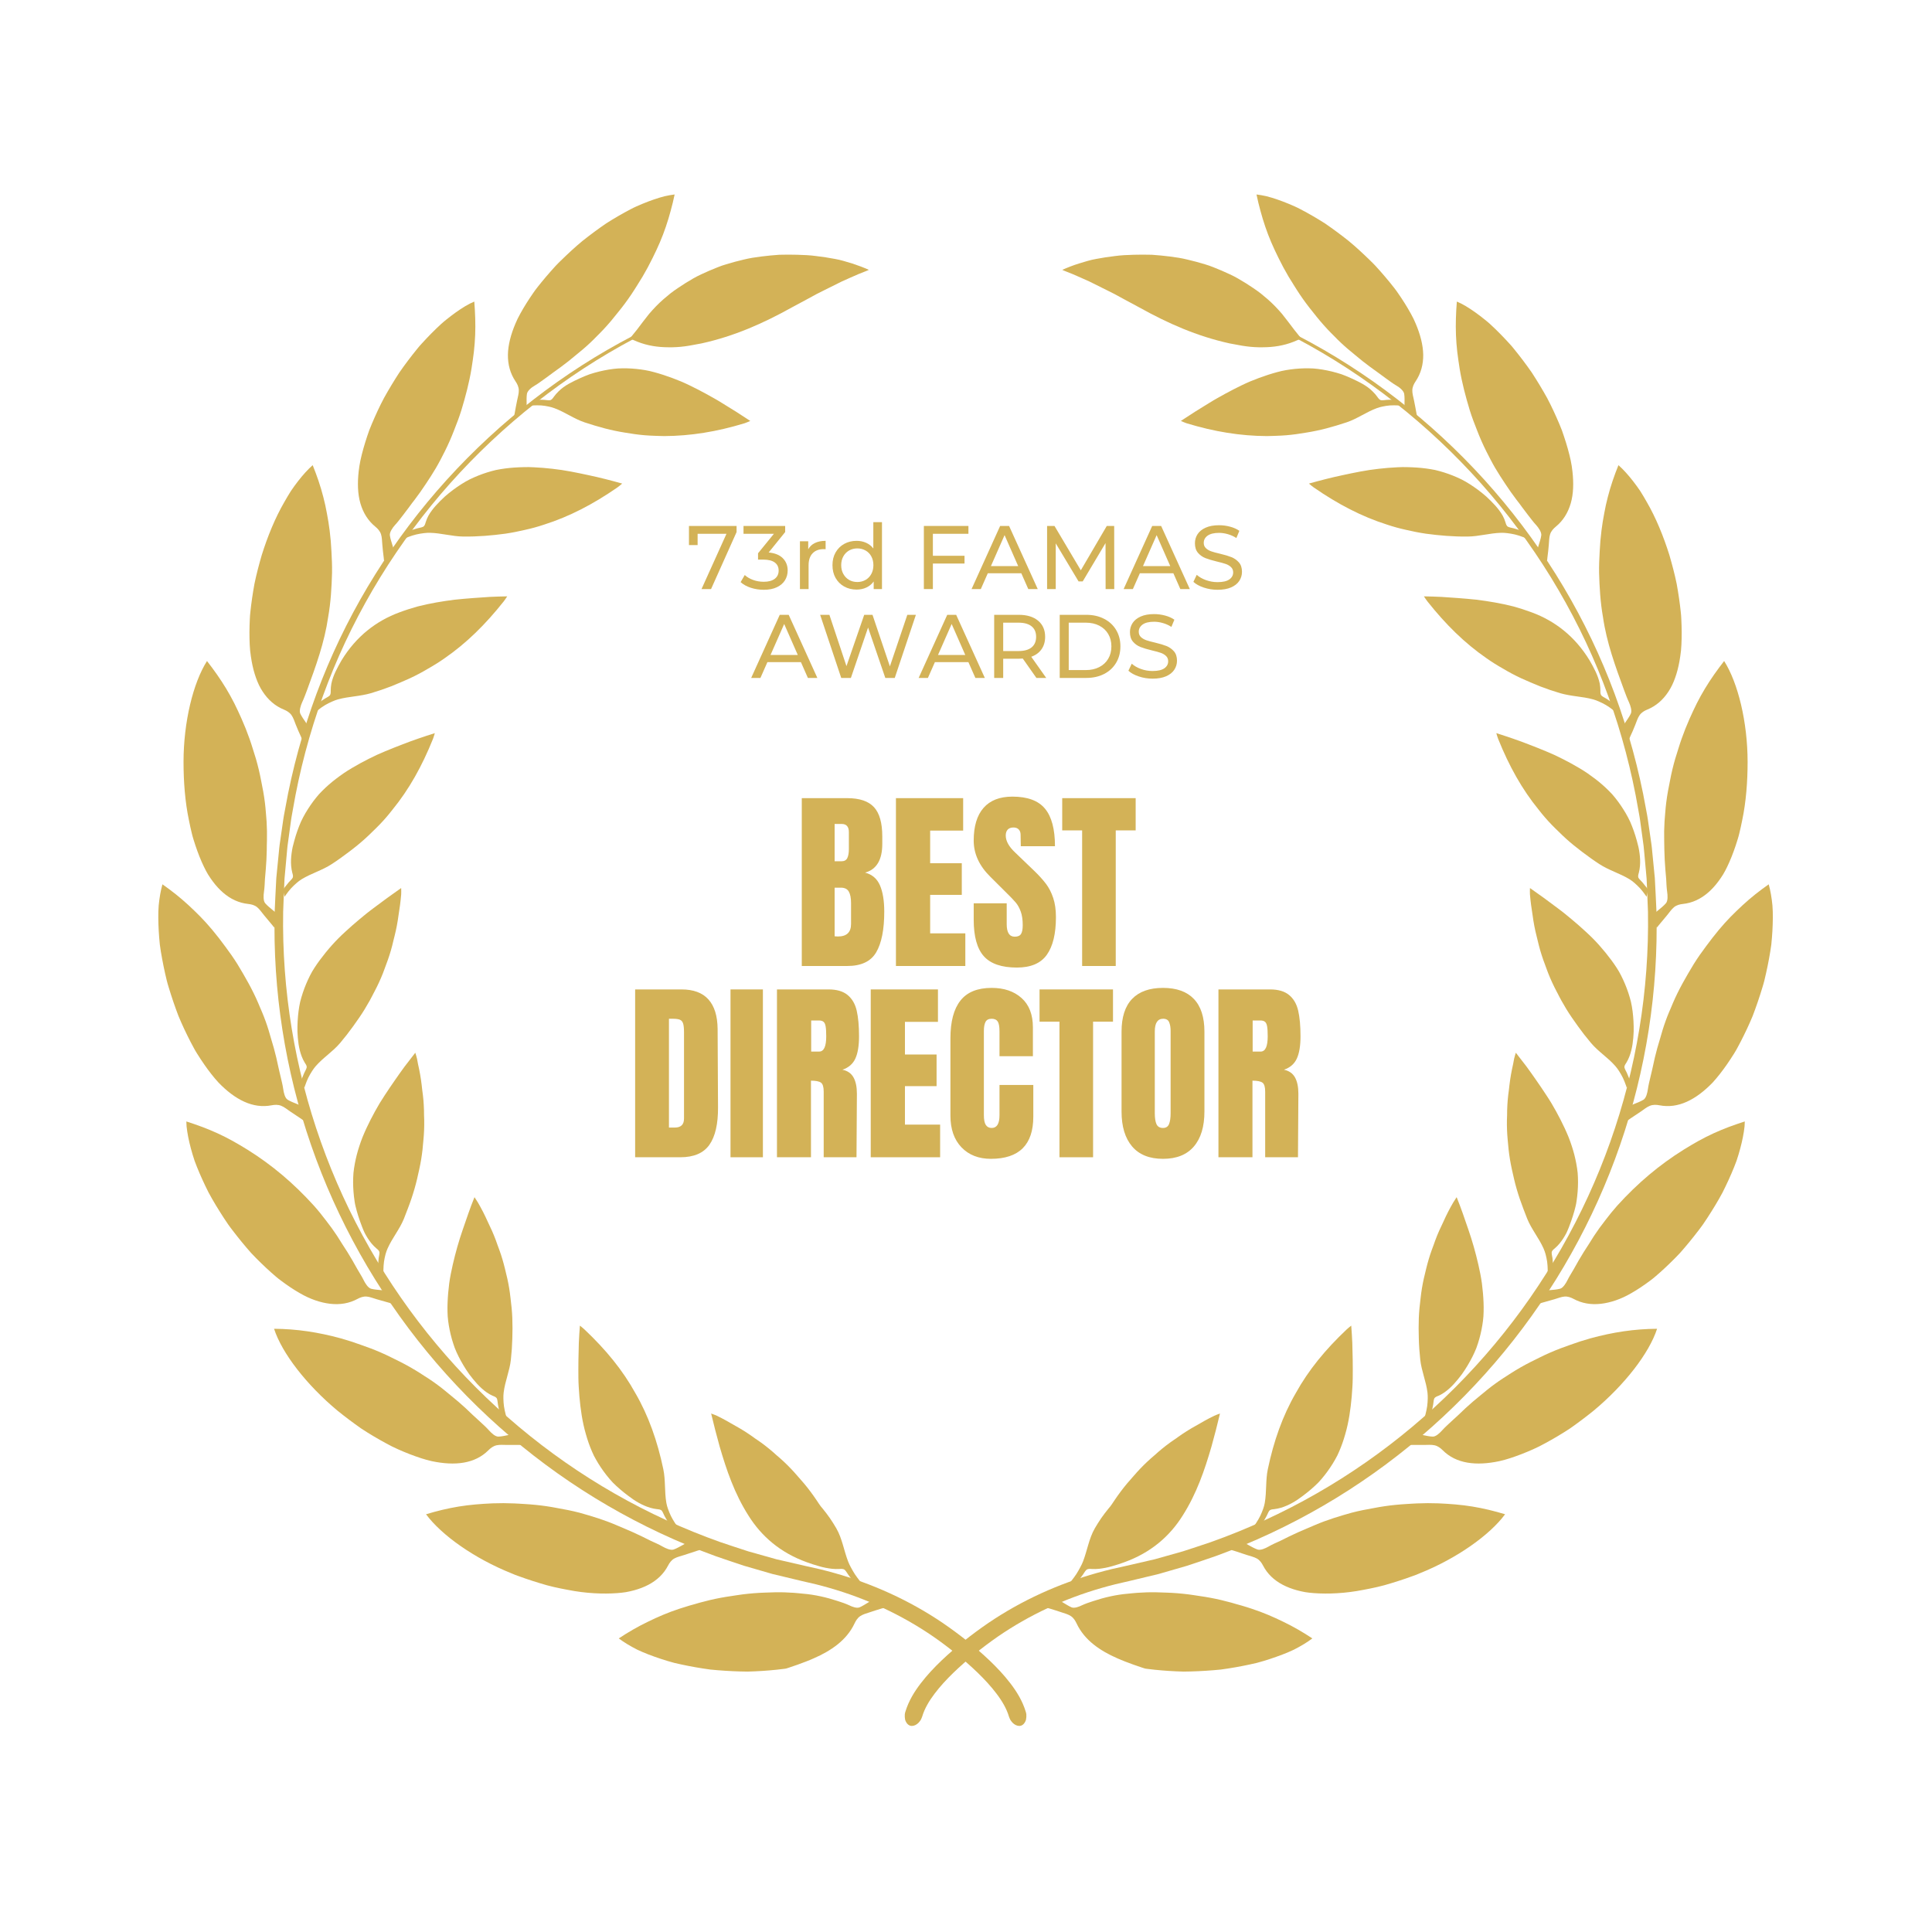 <svg xmlns="http://www.w3.org/2000/svg" xmlns:xlink="http://www.w3.org/1999/xlink" width="1000" viewBox="0 0 750 750" height="1000" preserveAspectRatio="xMidYMid meet"><defs><clipPath id="432c17abbe"><path d="M 106 130 L 399 130 L 399 670.5 L 106 670.5 Z M 106 130 "></path></clipPath><clipPath id="3b6e1cda00"><path d="M 61.414 343 L 118 343 L 118 435 L 61.414 435 Z M 61.414 343 "></path></clipPath><clipPath id="bddd5be4e9"><path d="M 351 130 L 644 130 L 644 670.5 L 351 670.5 Z M 351 130 "></path></clipPath><clipPath id="8fd2fac5b4"><path d="M 631 343 L 688.414 343 L 688.414 435 L 631 435 Z M 631 343 "></path></clipPath></defs><g id="9d3040ad74"><g clip-rule="nonzero" clip-path="url(#432c17abbe)"><path style=" stroke:none;fill-rule:nonzero;fill:#d3b257;fill-opacity:1;" d="M 246.059 131.016 C 245.938 130.785 245.855 130.547 245.797 130.316 C 218.609 144.441 194.027 163.547 173.43 186.266 C 152.844 208.988 136.258 235.395 124.934 263.949 C 119.262 278.219 114.879 293.008 111.824 308.066 L 110.754 313.73 L 110.223 316.559 C 110.035 317.5 109.934 318.457 109.785 319.402 L 108.961 325.109 L 108.551 327.961 C 108.414 328.91 108.352 329.867 108.25 330.824 L 107.262 340.867 L 107.188 342.301 C 107 346.145 106.781 349.98 106.629 353.816 C 105.871 384.566 110.691 415.457 120.773 444.551 C 130.84 473.652 146.156 500.938 165.742 524.746 C 185.312 548.57 209.16 568.906 235.848 584.445 C 249.191 592.215 263.23 598.801 277.754 604.082 C 281.41 605.32 285.055 606.602 288.734 607.797 L 299.867 611.02 L 311.145 613.723 C 313.027 614.176 314.801 614.543 316.633 614.996 C 318.441 615.457 320.246 615.914 322.035 616.445 C 336.371 620.562 350.062 626.902 362.32 635.332 C 368.395 639.566 374.301 644.289 379.59 649.398 C 382.23 651.965 384.715 654.652 386.855 657.488 C 389.004 660.305 390.777 663.344 391.656 666.332 C 391.727 666.594 391.859 666.84 391.941 667.07 C 392.027 667.301 392.137 667.52 392.262 667.73 C 392.391 667.934 392.539 668.133 392.699 668.324 C 392.867 668.512 392.988 668.684 393.16 668.844 C 393.812 669.484 394.703 669.988 395.645 670.004 C 396.59 670.016 397.406 669.465 397.961 668.414 C 398.086 668.152 398.234 667.852 398.297 667.551 C 398.363 667.242 398.406 666.914 398.426 666.57 C 398.453 666.23 398.445 665.867 398.422 665.492 C 398.395 665.121 398.281 664.777 398.172 664.41 C 396.875 660.184 394.652 656.637 392.207 653.441 C 389.746 650.238 387.023 647.348 384.184 644.633 C 378.488 639.223 372.402 634.438 365.957 630.016 C 353.043 621.27 338.68 614.762 323.707 610.586 C 321.844 610.047 319.953 609.586 318.07 609.117 C 316.191 608.668 314.246 608.277 312.414 607.848 L 301.375 605.301 L 290.469 602.23 C 286.871 601.094 283.301 599.863 279.715 598.676 C 265.473 593.625 251.684 587.297 238.562 579.781 C 212.316 564.777 188.777 545.023 169.379 521.781 C 149.969 498.551 134.688 471.84 124.559 443.273 C 114.406 414.707 109.41 384.305 109.922 353.945 C 110.043 350.152 110.234 346.363 110.383 342.57 L 110.445 341.148 L 110.574 339.734 L 110.832 336.895 L 111.344 331.227 C 111.441 330.277 111.496 329.332 111.617 328.391 L 112.777 319.93 C 112.914 318.988 113.016 318.047 113.184 317.109 L 113.688 314.305 L 114.707 308.699 C 117.602 293.789 121.824 279.137 127.32 264.961 C 138.309 236.613 154.535 210.309 174.789 187.59 C 195.051 164.883 219.332 145.695 246.27 131.418 L 246.059 131.016 "></path></g><path style=" stroke:none;fill-rule:nonzero;fill:#d3b257;fill-opacity:1;" d="M 247.195 128.074 C 248.75 126.027 250.309 123.926 251.973 121.863 C 253.676 119.871 255.508 117.949 257.555 116.16 C 258.449 115.379 259.359 114.625 260.281 113.883 C 261.211 113.152 262.18 112.492 263.141 111.832 C 265.074 110.512 267.062 109.27 269.09 108.109 C 270.098 107.508 271.148 107.016 272.191 106.508 C 273.242 106.012 274.301 105.531 275.371 105.074 C 276.441 104.613 277.516 104.172 278.598 103.75 L 280.227 103.133 C 280.777 102.938 281.336 102.777 281.887 102.602 C 284.109 101.922 286.355 101.32 288.625 100.789 C 289.766 100.535 290.887 100.246 292.047 100.078 C 293.199 99.895 294.359 99.727 295.52 99.578 C 297.836 99.285 300.168 99.062 302.5 98.902 C 304.859 98.832 307.219 98.836 309.574 98.902 C 310.816 98.938 312.055 98.984 313.277 99.055 C 314.5 99.098 315.738 99.277 316.949 99.414 C 319.375 99.703 321.754 100.059 324.078 100.508 C 324.656 100.625 325.23 100.73 325.809 100.859 C 326.379 101.008 326.949 101.16 327.527 101.309 C 328.664 101.621 329.785 101.957 330.891 102.309 C 333.098 103.023 335.234 103.832 337.281 104.75 C 337.039 104.961 334.379 105.922 333.398 106.344 C 331.145 107.328 328.91 108.297 326.699 109.309 L 320.164 112.562 L 316.938 114.184 C 315.879 114.758 314.816 115.344 313.758 115.918 C 311.645 117.059 309.531 118.191 307.434 119.32 C 296.23 125.551 285.012 130.523 272.34 133.309 C 271.23 133.543 270.117 133.73 269.027 133.922 C 267.949 134.133 266.875 134.309 265.812 134.449 C 263.68 134.73 261.562 134.852 259.477 134.812 C 255.336 134.801 251.34 134.199 247.43 132.648 C 246.469 132.238 245.484 131.797 244.516 131.41 C 245.387 130.277 246.289 129.195 247.195 128.074 "></path><path style=" stroke:none;fill-rule:nonzero;fill:#d3b257;fill-opacity:1;" d="M 329.672 623.176 C 328.262 622.531 326.77 622.016 325.277 621.543 C 320.852 620.078 316.312 619.047 311.777 618.668 C 311.184 618.602 310.582 618.547 309.984 618.488 C 309.375 618.438 308.762 618.387 308.141 618.328 C 306.914 618.238 305.68 618.176 304.449 618.141 C 303.211 618.105 301.969 618.105 300.727 618.129 C 299.492 618.141 298.234 618.238 297 618.25 C 294.008 618.34 291.078 618.586 288.203 618.949 C 286.766 619.129 285.332 619.379 283.934 619.582 C 282.539 619.777 281.156 620.008 279.777 620.262 C 277.027 620.773 274.324 621.41 271.648 622.152 C 270.988 622.344 270.32 622.535 269.648 622.734 C 269 622.914 268.344 623.102 267.688 623.277 C 266.375 623.656 265.082 624.066 263.785 624.496 C 259.461 625.91 255.355 627.672 251.469 629.582 C 247.586 631.453 243.863 633.605 240.211 636.031 C 242.223 637.551 244.645 639.008 247.395 640.406 C 250.16 641.727 253.285 642.891 256.613 643.992 C 258.277 644.531 259.988 645.074 261.762 645.531 C 263.551 645.953 265.375 646.348 267.227 646.707 C 269.086 647.074 270.969 647.406 272.871 647.699 C 273.82 647.848 274.773 647.996 275.73 648.117 C 276.691 648.199 277.664 648.289 278.637 648.379 C 282.52 648.695 286.414 648.875 290.215 648.91 C 294.059 648.809 297.805 648.566 301.379 648.195 C 302.27 648.098 303.156 647.996 304.02 647.887 L 304.672 647.805 C 304.887 647.777 305.129 647.754 305.242 647.699 L 306.113 647.426 C 307.273 647.055 308.426 646.625 309.543 646.254 C 311.785 645.445 313.918 644.645 315.91 643.754 C 319.242 642.309 322.395 640.559 325.125 638.383 C 327.84 636.211 330.172 633.535 331.723 630.234 C 332.227 629.16 332.887 628.082 333.945 627.371 C 334.984 626.672 336.328 626.316 337.578 625.906 C 339.113 625.398 340.691 624.875 342.281 624.406 C 342.664 624.289 343.164 624.219 343.492 624.043 C 343.066 623.656 342.402 623.332 341.891 623.043 L 340.203 622.074 C 339.863 621.883 339.02 621.215 338.629 621.215 C 338.398 621.215 338.031 621.52 337.852 621.613 C 337.57 621.773 337.289 621.934 337.012 622.102 C 336.488 622.422 335.957 622.742 335.43 623.055 C 334.879 623.383 334.316 623.688 333.727 623.953 C 332.613 624.449 330.762 623.723 329.672 623.176 "></path><path style=" stroke:none;fill-rule:nonzero;fill:#d3b257;fill-opacity:1;" d="M 329.223 606.125 C 328.398 603.988 327.848 601.805 327.199 599.656 C 326.551 597.512 325.836 595.316 324.637 593.258 C 323.867 591.934 323.047 590.633 322.168 589.344 C 321.285 588.082 320.352 586.855 319.355 585.637 C 318.23 584.402 317.648 583.285 316.859 582.18 C 316.109 581.062 315.332 579.988 314.547 578.938 C 312.969 576.832 311.316 574.875 309.602 572.988 C 307.91 571.016 306.141 569.156 304.289 567.422 C 303.367 566.559 302.418 565.719 301.449 564.91 C 300.504 564.039 299.527 563.199 298.535 562.387 C 297.543 561.574 296.531 560.793 295.488 560.035 C 294.969 559.66 294.438 559.289 293.902 558.93 L 293.098 558.391 L 292.301 557.809 C 290.168 556.285 287.934 554.867 285.574 553.562 C 284.383 552.941 283.23 552.184 282.012 551.531 C 280.801 550.859 279.566 550.211 278.293 549.598 C 277.625 549.27 276.906 549.051 276.066 548.73 C 277.094 553.102 278.195 557.301 279.375 561.566 C 281.996 570.574 285.094 579.777 290.555 588.348 C 295.539 596.32 302.859 602.73 313.156 606.441 C 314.699 607.012 316.371 607.555 318.004 608.008 C 319.645 608.496 321.332 608.809 323.023 609.008 C 323.957 609.098 324.898 609.125 325.816 609.074 C 326.531 609.039 327.418 608.918 327.992 609.488 C 328.543 610.047 328.844 610.691 329.281 611.281 C 329.48 611.547 329.672 611.801 329.863 612.059 C 329.91 612.121 331.426 614.242 331.496 614.254 C 331.496 614.254 332.215 614.301 332.934 614.352 C 333.648 614.414 334.363 614.484 334.363 614.484 C 334.316 614.473 333.207 612.953 333.168 612.922 L 332.723 612.332 C 332.402 611.91 332.102 611.477 331.812 611.031 C 331.242 610.148 330.734 609.227 330.25 608.324 C 329.859 607.602 329.504 606.871 329.223 606.125 "></path><path style=" stroke:none;fill-rule:nonzero;fill:#d3b257;fill-opacity:1;" d="M 257.207 600.363 C 255.754 599.523 254.176 598.855 252.641 598.152 C 250.383 597.02 248.137 595.898 245.855 594.875 C 243.586 593.836 241.254 592.938 239.008 591.941 C 234.457 590 229.711 588.559 224.938 587.23 C 222.027 586.469 219.113 585.914 216.27 585.414 C 213.449 584.863 210.652 584.457 207.852 584.184 C 206.453 584.043 205.051 583.941 203.656 583.855 C 202.254 583.785 200.906 583.664 199.535 583.621 C 196.793 583.496 194.059 583.496 191.316 583.594 C 186.691 583.801 182.379 584.133 178.094 584.836 C 173.812 585.535 169.59 586.559 165.391 587.836 C 171.348 595.906 184.102 604.98 198.562 610.77 C 199.012 610.957 199.453 611.141 199.902 611.332 C 200.355 611.5 200.816 611.668 201.277 611.832 C 202.188 612.16 203.105 612.48 204.027 612.809 C 205.867 613.434 207.703 614.031 209.531 614.582 C 213.148 615.742 216.867 616.523 220.41 617.18 C 227.449 618.578 234.156 618.848 239.578 618.449 C 240.723 618.367 241.832 618.246 242.906 618.078 C 244.004 617.887 245.055 617.648 246.074 617.375 C 248.109 616.824 249.98 616.113 251.664 615.234 C 255.043 613.465 257.656 611.008 259.34 607.762 C 259.887 606.703 260.609 605.664 261.758 605.012 C 262.871 604.391 264.32 604.07 265.645 603.641 L 270.516 602.039 C 270.91 601.906 271.418 601.805 271.738 601.605 C 271.277 601.238 270.566 600.969 270.02 600.688 L 268.254 599.766 C 267.895 599.582 267.004 598.945 266.605 598.945 C 266.367 598.945 265.996 599.246 265.812 599.344 C 265.523 599.504 265.234 599.664 264.945 599.824 C 264.402 600.125 263.863 600.434 263.305 600.715 C 262.73 601.016 262.133 601.289 261.5 601.516 C 260.32 601.938 258.348 601.016 257.207 600.363 "></path><path style=" stroke:none;fill-rule:nonzero;fill:#d3b257;fill-opacity:1;" d="M 258.68 583.422 C 257.918 579.016 258.395 574.66 257.504 570.375 C 255.223 559.441 251.73 549.551 246.648 540.809 C 241.691 531.848 235.188 523.934 226.941 516.137 C 226.418 515.617 225.801 515.176 225.117 514.605 C 224.949 516.875 224.785 519.148 224.699 521.34 C 224.629 523.516 224.586 525.68 224.547 527.871 C 224.516 530.234 224.504 532.609 224.535 535.027 C 224.539 536.242 224.605 537.414 224.676 538.598 C 224.746 539.785 224.828 540.98 224.93 542.18 C 225.359 546.969 226.035 551.953 227.449 556.777 C 228.078 559.031 228.852 561.254 229.793 563.438 C 230.031 563.98 230.273 564.531 230.535 565.066 C 230.805 565.582 231.09 566.102 231.375 566.613 C 231.961 567.645 232.586 568.664 233.262 569.664 C 234.605 571.66 236.125 573.641 237.867 575.5 C 239.648 577.285 241.633 578.996 243.824 580.629 C 246.398 582.621 249.27 584.375 252.41 585.312 C 253.281 585.566 254.156 585.746 255.023 585.848 C 255.703 585.934 256.555 585.926 256.996 586.574 C 257.418 587.207 257.617 587.871 257.957 588.492 C 258.109 588.77 258.266 589.039 258.418 589.309 C 258.449 589.371 259.699 591.586 259.777 591.613 L 262.562 592.035 C 262.512 592.023 261.559 590.465 261.531 590.422 L 261.152 589.809 C 260.891 589.359 260.648 588.902 260.422 588.449 C 259.98 587.531 259.617 586.609 259.289 585.684 C 259.027 584.938 258.816 584.195 258.68 583.422 "></path><path style=" stroke:none;fill-rule:nonzero;fill:#d3b257;fill-opacity:1;" d="M 189.848 555.289 C 188.734 554.043 187.461 552.922 186.23 551.77 C 185.312 550.902 184.383 550.062 183.457 549.227 C 182.559 548.348 181.656 547.488 180.746 546.648 C 178.914 544.965 177.043 543.352 175.113 541.809 C 173.211 540.238 171.336 538.664 169.328 537.23 C 168.336 536.504 167.324 535.801 166.285 535.121 C 165.766 534.781 165.246 534.449 164.715 534.121 C 164.203 533.789 163.691 533.449 163.164 533.109 C 160.648 531.504 158.098 530.055 155.523 528.742 C 154.262 528.113 152.98 527.48 151.684 526.84 C 150.422 526.211 149.156 525.621 147.875 525.066 C 145.316 523.953 142.723 522.957 140.098 522.066 C 137.539 521.133 134.957 520.293 132.332 519.559 C 123.465 517.137 115.207 515.895 106.391 515.828 C 109.48 525.379 119.082 537.676 130.965 547.578 C 133.984 550.012 137.086 552.352 140.191 554.523 C 143.371 556.629 146.617 558.52 149.758 560.234 C 152.859 561.977 156.074 563.336 159.066 564.508 C 162.082 565.66 164.895 566.613 167.574 567.211 C 176.645 569.137 184.391 568.223 189.617 562.969 C 190.465 562.125 191.469 561.352 192.77 561.055 C 194.051 560.773 195.508 560.926 196.891 560.926 L 201.965 560.914 C 202.375 560.914 202.887 560.977 203.25 560.883 C 202.926 560.391 202.344 559.91 201.918 559.473 L 200.535 558.039 C 200.258 557.75 199.617 556.867 199.242 556.738 C 199.023 556.668 198.574 556.84 198.371 556.871 C 198.055 556.938 197.73 557 197.41 557.066 C 196.793 557.191 196.18 557.328 195.551 557.441 C 194.91 557.562 194.25 557.66 193.566 557.691 C 192.277 557.789 190.727 556.266 189.848 555.289 "></path><path style=" stroke:none;fill-rule:nonzero;fill:#d3b257;fill-opacity:1;" d="M 195.52 540.578 C 196.039 536.23 197.852 532.184 198.324 527.809 C 198.625 525 198.816 522.266 198.883 519.59 C 198.895 518.266 198.945 516.898 198.953 515.555 C 198.953 514.215 198.926 512.891 198.875 511.578 C 198.773 508.938 198.492 506.414 198.176 503.848 C 197.895 501.266 197.48 498.734 196.922 496.258 C 196.332 493.809 195.77 491.281 195.031 488.82 C 194.668 487.586 194.262 486.367 193.82 485.156 C 193.598 484.547 193.371 483.941 193.148 483.336 C 192.938 482.715 192.719 482.102 192.488 481.48 C 191.578 479.016 190.484 476.594 189.293 474.164 C 188.184 471.676 186.926 469.207 185.492 466.754 C 185.109 466.121 184.668 465.508 184.199 464.742 C 183.301 466.891 182.57 468.945 181.828 471.016 C 181.09 473.078 180.379 475.141 179.676 477.234 C 178.105 481.77 176.836 486.258 175.75 490.996 C 175.223 493.355 174.703 495.801 174.383 498.23 C 174.07 500.656 173.844 503.141 173.75 505.691 C 173.699 506.871 173.691 508.047 173.723 509.234 C 173.75 510.418 173.812 511.609 173.973 512.762 C 174.273 515.082 174.742 517.418 175.395 519.758 C 175.73 520.922 176.102 522.094 176.531 523.266 C 176.973 524.426 177.504 525.547 178.066 526.68 C 179.207 528.945 180.559 531.207 182.137 533.445 C 184.082 536.039 186.242 538.637 188.922 540.516 C 189.668 541.02 190.426 541.488 191.238 541.832 C 191.875 542.098 192.707 542.332 192.949 543.07 C 193.18 543.781 193.16 544.48 193.297 545.184 C 193.352 545.496 193.418 545.805 193.477 546.113 C 193.488 546.184 193.988 548.695 194.051 548.746 L 196.559 550.027 C 196.512 549.992 196.09 548.207 196.082 548.156 L 195.918 547.449 C 195.801 546.938 195.703 546.426 195.641 545.922 C 195.5 544.902 195.441 543.902 195.418 542.91 C 195.402 542.121 195.422 541.336 195.52 540.578 "></path><path style=" stroke:none;fill-rule:nonzero;fill:#d3b257;fill-opacity:1;" d="M 141.172 496.949 C 140.449 495.438 139.473 494.039 138.66 492.562 C 137.449 490.355 136.195 488.191 134.887 486.086 C 134.227 485.027 133.562 483.984 132.871 482.953 C 132.23 481.898 131.574 480.852 130.895 479.82 C 129.543 477.766 128.109 475.766 126.578 473.828 C 125.789 472.871 125.086 471.871 124.305 470.918 C 123.535 469.965 122.734 469.023 121.906 468.094 C 113.844 459.18 105.43 452.16 96.133 446.344 C 94.156 445.137 92.27 443.984 90.348 442.93 C 88.434 441.867 86.484 440.887 84.512 439.977 C 82.539 439.074 80.535 438.242 78.496 437.473 C 77.477 437.086 76.453 436.723 75.414 436.371 C 74.398 436.02 73.379 435.672 72.34 435.344 C 72.352 435.973 72.371 436.621 72.43 437.285 C 72.5 437.938 72.59 438.617 72.699 439.305 C 72.91 440.688 73.191 442.129 73.543 443.621 C 73.891 445.105 74.309 446.648 74.781 448.227 C 75.02 449.012 75.27 449.809 75.539 450.613 C 75.82 451.414 76.141 452.215 76.465 453.031 C 77.766 456.27 79.293 459.613 80.988 462.965 C 82.766 466.289 84.801 469.586 86.902 472.828 C 87.434 473.621 87.973 474.43 88.512 475.234 C 89.062 476.031 89.656 476.797 90.242 477.574 C 91.414 479.109 92.605 480.621 93.816 482.094 C 95.02 483.566 96.242 485.004 97.469 486.387 C 98.742 487.75 100.043 489.059 101.328 490.305 C 102.617 491.562 103.898 492.758 105.176 493.898 C 106.461 495.02 107.672 496.121 109 497.082 C 111.586 499.031 114.09 500.703 116.457 502.039 C 120.383 504.328 124.465 505.711 128.23 506.133 C 132.016 506.555 135.559 505.984 138.781 504.238 C 139.832 503.672 141.012 503.219 142.32 503.32 C 143.613 503.418 144.926 504 146.277 504.379 L 151.203 505.77 C 151.609 505.875 152.082 506.082 152.469 506.094 C 152.281 505.539 151.852 504.914 151.562 504.379 L 150.617 502.629 C 150.422 502.277 150.047 501.258 149.711 501.035 C 149.52 500.898 149.039 500.945 148.84 500.918 C 148.52 500.887 148.199 500.848 147.879 500.816 C 147.258 500.758 146.645 500.715 146.023 500.637 C 145.375 500.559 144.727 500.457 144.074 500.293 C 142.863 499.984 141.75 498.121 141.172 496.949 "></path><path style=" stroke:none;fill-rule:nonzero;fill:#d3b257;fill-opacity:1;" d="M 150.469 484.633 C 152.293 480.551 155.125 477.215 156.777 473.168 C 157.309 471.871 157.805 470.59 158.27 469.305 C 158.77 468.004 159.246 466.711 159.68 465.422 C 160.551 462.844 161.297 460.293 161.891 457.758 C 162.188 456.461 162.473 455.188 162.754 453.938 C 163.031 452.656 163.281 451.391 163.492 450.113 C 163.699 448.84 163.879 447.578 164.02 446.312 C 164.164 445.043 164.223 443.801 164.375 442.508 C 164.621 439.945 164.723 437.387 164.68 434.832 C 164.664 434.199 164.645 433.559 164.613 432.918 C 164.613 432.27 164.605 431.625 164.59 430.973 C 164.551 429.672 164.48 428.371 164.371 427.062 C 164.254 425.758 164.109 424.457 163.914 423.145 C 163.762 421.824 163.629 420.48 163.422 419.133 C 163.223 417.797 162.988 416.445 162.711 415.094 C 162.562 414.414 162.418 413.734 162.27 413.051 C 162.148 412.359 162.02 411.668 161.879 410.969 C 161.73 410.238 161.469 409.535 161.219 408.668 C 159.801 410.461 158.43 412.238 157.086 414.016 C 155.762 415.797 154.551 417.551 153.293 419.352 C 151.949 421.285 150.609 423.246 149.297 425.266 C 148.641 426.27 147.977 427.293 147.359 428.32 C 146.754 429.344 146.164 430.383 145.578 431.434 C 144.422 433.539 143.301 435.711 142.254 437.965 C 141.734 439.094 141.23 440.238 140.75 441.418 C 140.281 442.578 139.879 443.754 139.48 444.961 C 138.75 447.176 138.16 449.449 137.73 451.785 C 137.52 452.953 137.328 454.145 137.215 455.336 C 137.125 456.516 137.078 457.703 137.078 458.914 C 137.086 461.332 137.266 463.809 137.656 466.34 C 137.816 467.613 138.168 468.844 138.5 470.117 C 138.852 471.379 139.25 472.652 139.711 473.949 C 140.262 475.48 140.828 477.043 141.523 478.535 C 142.281 479.996 143.145 481.402 144.195 482.672 C 144.773 483.371 145.402 484.012 146.066 484.582 C 146.586 485.027 147.297 485.504 147.305 486.289 C 147.309 487.047 147.078 487.719 146.988 488.441 C 146.957 488.758 146.938 489.062 146.914 489.379 C 146.906 489.449 146.699 491.984 146.754 492.047 L 148.836 493.969 C 148.797 493.926 148.871 492.098 148.879 492.047 L 148.91 491.332 C 148.938 490.812 148.996 490.301 149.066 489.793 C 149.207 488.789 149.426 487.82 149.672 486.867 C 149.898 486.09 150.152 485.336 150.469 484.633 "></path><g clip-rule="nonzero" clip-path="url(#3b6e1cda00)"><path style=" stroke:none;fill-rule:nonzero;fill:#d3b257;fill-opacity:1;" d="M 109.961 422.836 C 109.73 421.176 109.301 419.531 108.914 417.887 C 108.652 416.656 108.309 415.453 108.062 414.223 C 107.812 413 107.543 411.781 107.258 410.57 C 106.68 408.156 106.031 405.766 105.289 403.41 C 104.629 401.035 103.93 398.684 103.086 396.371 C 102.664 395.211 102.219 394.059 101.738 392.918 C 101.504 392.348 101.254 391.777 101.004 391.211 C 100.766 390.645 100.527 390.074 100.285 389.5 C 97.953 384.012 95.012 378.988 92.156 374.254 C 90.668 371.891 89.086 369.613 87.414 367.402 C 86.609 366.324 85.781 365.238 84.949 364.129 C 84.117 363.059 83.262 362.004 82.391 360.957 C 80.93 359.211 79.434 357.543 77.887 355.957 C 76.352 354.363 74.719 352.836 73.168 351.383 C 70.016 348.469 66.645 345.797 63.059 343.293 C 62.379 345.707 61.898 348.48 61.602 351.523 C 61.359 354.574 61.438 357.891 61.617 361.375 C 61.719 363.109 61.859 364.898 62.047 366.703 C 62.281 368.512 62.602 370.348 62.938 372.199 C 63.273 374.055 63.66 375.922 64.074 377.789 C 64.293 378.719 64.504 379.656 64.73 380.598 C 64.941 381.531 65.25 382.465 65.523 383.395 C 66.645 387.109 67.902 390.793 69.254 394.336 C 70.707 397.871 72.336 401.266 73.973 404.449 C 74.383 405.242 74.801 406.023 75.223 406.793 C 75.633 407.562 76.062 408.309 76.531 409.039 C 77.445 410.5 78.363 411.898 79.285 413.223 C 81.129 415.875 82.969 418.23 84.809 420.234 C 88.023 423.566 91.387 426.141 94.84 427.691 C 98.281 429.246 101.824 429.773 105.441 429.074 C 106.621 428.852 107.891 428.766 109.133 429.254 C 110.363 429.734 111.484 430.676 112.625 431.453 L 116.859 434.277 C 117.199 434.5 117.59 434.84 117.941 434.969 C 117.949 434.379 117.73 433.656 117.621 433.051 L 117.277 431.094 C 117.207 430.703 117.16 429.605 116.918 429.293 C 116.777 429.105 116.309 429.004 116.121 428.922 C 115.82 428.793 115.52 428.664 115.215 428.535 C 114.629 428.301 114.039 428.07 113.457 427.82 C 112.855 427.559 112.258 427.262 111.672 426.918 C 110.594 426.258 110.141 424.129 109.961 422.836 "></path></g><path style=" stroke:none;fill-rule:nonzero;fill:#d3b257;fill-opacity:1;" d="M 122.547 413.895 C 123.273 413.062 124.043 412.301 124.836 411.562 C 125.629 410.828 126.48 410.117 127.309 409.406 C 128.973 407.984 130.621 406.555 132.043 404.879 C 133.855 402.73 135.547 400.566 137.098 398.391 C 138.668 396.203 140.238 393.98 141.594 391.746 C 142.281 390.625 142.934 389.504 143.555 388.379 C 143.871 387.812 144.164 387.246 144.457 386.68 C 144.602 386.391 144.746 386.109 144.895 385.824 C 145.047 385.539 145.203 385.254 145.348 384.965 C 146.566 382.664 147.645 380.34 148.586 377.984 C 149.066 376.797 149.449 375.613 149.91 374.41 C 150.371 373.203 150.801 371.996 151.191 370.766 C 151.59 369.543 151.941 368.305 152.262 367.055 C 152.582 365.809 152.844 364.547 153.191 363.27 C 153.84 360.707 154.336 358.094 154.691 355.41 C 154.762 354.738 154.875 354.066 154.992 353.387 C 155.102 352.707 155.203 352.023 155.293 351.332 C 155.477 349.953 155.625 348.551 155.742 347.137 C 155.797 346.395 155.742 345.637 155.734 344.734 C 152.031 347.305 148.52 349.879 144.984 352.543 C 144.043 353.262 143.055 353.988 142.152 354.727 L 139.422 356.977 C 137.605 358.5 135.789 360.074 134.008 361.734 C 130.363 365.043 127.16 368.656 124.098 372.777 C 123.402 373.723 122.727 374.691 122.082 375.691 C 121.766 376.188 121.441 376.695 121.145 377.207 C 120.863 377.715 120.594 378.234 120.324 378.75 C 119.27 380.848 118.34 383.043 117.57 385.348 C 117.188 386.5 116.84 387.68 116.531 388.891 C 116.25 390.094 116.066 391.324 115.891 392.586 C 115.57 395.102 115.426 397.734 115.469 400.469 C 115.605 403.719 115.961 407.082 117.137 410.141 C 117.461 410.98 117.852 411.789 118.309 412.539 C 118.668 413.121 119.234 413.773 119.023 414.523 C 118.82 415.242 118.418 415.809 118.129 416.469 C 118.008 416.766 117.883 417.055 117.762 417.34 C 117.738 417.398 116.75 419.77 116.777 419.844 L 118.141 422.312 C 118.121 422.262 118.77 420.539 118.789 420.492 L 119.043 419.812 C 119.23 419.32 119.441 418.848 119.664 418.391 C 120.121 417.469 120.633 416.605 121.164 415.773 C 121.594 415.105 122.047 414.473 122.547 413.895 "></path><path style=" stroke:none;fill-rule:nonzero;fill:#d3b257;fill-opacity:1;" d="M 102.469 346.246 C 102.715 344.594 102.758 342.891 102.855 341.211 C 103.066 338.707 103.309 336.223 103.426 333.738 C 103.488 332.496 103.535 331.258 103.559 330.016 C 103.57 328.781 103.57 327.543 103.625 326.312 C 103.68 323.855 103.648 321.402 103.496 318.941 C 103.43 317.711 103.277 316.477 103.199 315.254 C 103.109 314.031 102.988 312.801 102.836 311.57 C 102.477 308.605 101.914 305.695 101.336 302.879 C 100.805 300.074 100.145 297.324 99.371 294.629 C 98.98 293.285 98.555 291.945 98.121 290.625 C 97.723 289.312 97.293 288.012 96.84 286.727 C 95.93 284.145 94.918 281.602 93.801 279.09 C 92.855 276.984 91.945 274.973 90.953 273.012 C 89.957 271.051 88.902 269.148 87.781 267.285 C 85.531 263.566 83.008 260.016 80.355 256.609 C 74.98 265.07 71.258 280.258 71.246 295.758 C 71.246 303.508 71.848 311.262 73.32 318.301 C 73.668 320.055 74.039 321.766 74.441 323.418 C 74.824 325.066 75.371 326.672 75.863 328.203 C 76.883 331.266 77.996 334.059 79.176 336.492 C 79.676 337.516 80.176 338.504 80.746 339.438 C 81.328 340.379 81.938 341.27 82.566 342.113 C 83.816 343.801 85.16 345.273 86.602 346.516 C 89.473 349 92.715 350.531 96.359 350.914 C 97.543 351.039 98.773 351.332 99.797 352.152 C 100.785 352.965 101.598 354.188 102.484 355.266 L 105.758 359.195 C 106.027 359.512 106.309 359.945 106.609 360.172 C 106.777 359.605 106.77 358.852 106.832 358.25 L 107.043 356.27 C 107.09 355.871 107.352 354.816 107.203 354.445 C 107.121 354.227 106.703 353.988 106.543 353.855 C 106.297 353.652 106.047 353.438 105.789 353.227 C 105.316 352.832 104.836 352.445 104.359 352.031 C 103.875 351.605 103.398 351.152 102.957 350.648 C 102.137 349.703 102.277 347.539 102.469 346.246 "></path><path style=" stroke:none;fill-rule:nonzero;fill:#d3b257;fill-opacity:1;" d="M 117.07 341.332 C 120.895 339.004 125.125 337.844 128.793 335.434 C 129.969 334.672 131.113 333.891 132.223 333.09 C 133.336 332.297 134.395 331.484 135.508 330.668 C 137.699 329.031 139.77 327.34 141.715 325.586 C 142.684 324.707 143.625 323.816 144.535 322.906 C 145.473 322.004 146.418 321.086 147.309 320.16 C 149.109 318.297 150.781 316.359 152.324 314.363 C 158.828 306.402 163.82 297.422 168.066 286.887 C 168.348 286.195 168.527 285.465 168.797 284.605 C 164.465 285.977 160.25 287.391 156.234 288.973 C 154.035 289.812 151.828 290.684 149.602 291.613 C 148.5 292.074 147.375 292.547 146.285 293.047 C 145.207 293.555 144.137 294.07 143.062 294.617 C 140.91 295.699 138.762 296.871 136.629 298.141 C 135.566 298.785 134.473 299.438 133.453 300.145 C 132.426 300.855 131.414 301.59 130.41 302.359 C 128.547 303.781 126.77 305.324 125.086 307.016 C 124.668 307.434 124.254 307.867 123.844 308.305 C 123.453 308.746 123.082 309.199 122.707 309.66 C 121.961 310.582 121.242 311.543 120.555 312.543 C 119.199 314.543 117.891 316.68 116.832 318.992 C 115.82 321.316 114.945 323.797 114.227 326.441 C 114.016 327.223 113.805 328.023 113.609 328.824 C 113.434 329.625 113.309 330.438 113.195 331.258 C 112.977 332.891 112.887 334.539 113.027 336.18 C 113.105 337.074 113.254 337.965 113.469 338.809 C 113.645 339.469 113.957 340.266 113.516 340.918 C 113.078 341.547 112.555 341.973 112.086 342.52 C 111.887 342.762 111.695 343.004 111.496 343.25 C 111.453 343.301 109.844 345.277 109.844 345.355 L 110.465 348.117 C 110.465 348.059 111.562 346.605 111.594 346.559 L 112.027 345.988 C 112.348 345.574 112.684 345.184 113.027 344.805 C 113.719 344.055 114.449 343.379 115.195 342.73 C 115.801 342.219 116.391 341.742 117.07 341.332 "></path><path style=" stroke:none;fill-rule:nonzero;fill:#d3b257;fill-opacity:1;" d="M 117.277 272.672 C 117.988 271.168 118.562 269.566 119.16 267.996 C 122.625 258.57 125.969 249.402 127.387 239.566 C 128.43 233.707 128.738 227.922 128.898 222.387 C 128.941 219.609 128.828 216.816 128.668 214.082 C 128.547 211.359 128.309 208.648 127.969 205.941 C 127.691 203.68 127.316 201.449 126.906 199.285 C 126.52 197.133 126.055 195.012 125.508 192.926 C 124.434 188.734 123.027 184.637 121.383 180.578 C 119.504 182.23 117.633 184.316 115.75 186.727 C 114.816 187.93 113.875 189.215 112.953 190.574 C 112.074 191.965 111.203 193.426 110.352 194.938 C 106.859 200.965 103.91 208.125 101.605 215.488 C 100.527 219.211 99.535 222.953 98.773 226.672 C 98.09 230.434 97.551 234.133 97.18 237.684 C 97.074 238.559 97.02 239.449 96.98 240.336 C 96.934 241.211 96.898 242.082 96.879 242.941 C 96.828 244.652 96.82 246.316 96.859 247.926 C 96.898 249.527 96.961 251.07 97.102 252.547 C 97.27 254.047 97.473 255.469 97.715 256.812 C 98.133 259.074 98.684 261.203 99.383 263.148 C 100.074 265.109 100.914 266.883 101.984 268.492 C 104.078 271.688 106.789 274.07 110.184 275.453 C 111.285 275.906 112.395 276.535 113.156 277.609 C 113.914 278.676 114.316 280.07 114.828 281.332 L 115.797 283.672 L 116.848 286 C 117.02 286.379 117.168 286.879 117.402 287.18 C 117.711 286.688 117.91 285.957 118.133 285.395 C 118.371 284.777 118.621 284.168 118.902 283.566 C 119.062 283.203 119.645 282.273 119.621 281.875 C 119.609 281.645 119.273 281.309 119.164 281.133 C 118.988 280.871 118.809 280.598 118.629 280.328 C 118.273 279.809 117.91 279.301 117.57 278.77 C 117.219 278.227 116.879 277.664 116.582 277.047 C 116.047 275.914 116.75 273.863 117.277 272.672 "></path><path style=" stroke:none;fill-rule:nonzero;fill:#d3b257;fill-opacity:1;" d="M 131.172 271.508 C 133.312 270.91 135.465 270.629 137.605 270.328 C 138.672 270.18 139.738 270.027 140.793 269.828 C 141.859 269.629 142.945 269.406 144.004 269.094 C 146.727 268.285 149.34 267.395 151.859 266.422 C 153.113 265.93 154.344 265.418 155.555 264.883 C 156.797 264.367 158.02 263.828 159.219 263.27 C 161.609 262.148 163.902 260.934 166.086 259.621 C 168.355 258.34 170.551 256.98 172.629 255.508 C 181.07 249.672 188.426 242.434 195.531 233.477 C 196.004 232.898 196.391 232.246 196.902 231.504 C 194.621 231.555 192.34 231.598 190.145 231.715 C 187.961 231.848 185.789 231.996 183.598 232.168 C 181.23 232.348 178.848 232.551 176.441 232.809 C 174.094 233.102 171.73 233.457 169.34 233.879 C 166.957 234.309 164.535 234.809 162.121 235.43 C 159.758 236.082 157.379 236.844 154.984 237.746 C 146.117 241.031 138.32 246.945 132.586 256.348 C 130.973 259.172 129.312 262.145 128.641 265.363 C 128.48 266.27 128.391 267.164 128.387 268.047 C 128.371 268.742 128.469 269.598 127.871 270.109 C 127.301 270.598 126.641 270.855 126.035 271.25 C 125.77 271.426 125.508 271.602 125.246 271.777 C 125.188 271.816 123.027 273.254 123.016 273.328 C 123.016 273.328 122.996 273.504 122.973 273.77 C 122.945 274.031 122.922 274.383 122.906 274.742 C 122.875 275.453 122.844 276.164 122.844 276.164 C 122.848 276.113 124.289 275.004 124.336 274.973 C 124.523 274.824 124.719 274.684 124.918 274.543 C 125.355 274.234 125.797 273.953 126.238 273.699 C 127.137 273.172 128.047 272.73 128.961 272.328 C 129.691 272 130.43 271.719 131.172 271.508 "></path><path style=" stroke:none;fill-rule:nonzero;fill:#d3b257;fill-opacity:1;" d="M 153.293 203.871 C 154.434 202.652 155.434 201.277 156.473 199.953 C 157.238 198.965 157.996 197.965 158.738 196.965 L 159.84 195.453 L 160.98 193.98 C 162.473 192.008 163.902 189.996 165.254 187.938 C 165.906 186.891 166.602 185.879 167.273 184.855 C 167.938 183.824 168.578 182.785 169.199 181.723 C 169.82 180.664 170.418 179.59 170.988 178.496 C 171.547 177.418 172.102 176.324 172.68 175.203 C 174.02 172.531 175.191 169.855 176.23 167.156 C 177.293 164.488 178.293 161.879 179.117 159.203 C 180.746 153.816 182.121 148.617 183.02 143.195 C 183.207 142.07 183.379 140.949 183.527 139.836 C 183.691 138.738 183.84 137.645 183.961 136.555 C 184.211 134.379 184.371 132.211 184.461 130.047 C 184.629 125.719 184.461 121.363 184.117 117.066 C 181.789 118.027 179.418 119.52 176.926 121.281 C 175.691 122.164 174.43 123.129 173.152 124.16 C 172.52 124.688 171.867 125.199 171.246 125.777 C 170.617 126.348 169.996 126.934 169.367 127.543 C 168.117 128.746 166.863 130.023 165.613 131.336 C 164.992 131.996 164.363 132.668 163.742 133.352 C 163.434 133.691 163.129 134.039 162.812 134.383 C 162.52 134.742 162.219 135.109 161.922 135.465 C 159.547 138.387 157.219 141.453 155.031 144.613 C 152.914 147.859 150.918 151.176 149.078 154.488 C 147.289 157.844 145.738 161.266 144.352 164.543 C 144.004 165.371 143.672 166.184 143.352 166.996 C 143.055 167.824 142.773 168.648 142.504 169.465 C 141.961 171.09 141.473 172.68 141.039 174.23 C 140.609 175.773 140.23 177.27 139.918 178.727 C 139.598 180.168 139.41 181.613 139.242 182.965 C 138.73 187.543 138.848 191.723 139.898 195.371 C 140.961 199.047 142.855 202.121 145.688 204.441 C 146.617 205.203 147.488 206.125 147.906 207.383 C 148.309 208.617 148.289 210.07 148.418 211.43 L 148.656 213.945 C 148.738 214.785 148.859 215.645 148.961 216.48 C 149.016 216.891 149.016 217.418 149.148 217.777 C 149.59 217.391 149.992 216.75 150.371 216.277 C 150.777 215.758 151.219 215.258 151.652 214.758 C 151.914 214.457 152.742 213.742 152.832 213.355 C 152.883 213.133 152.672 212.711 152.613 212.512 C 152.52 212.203 152.43 211.891 152.332 211.582 C 152.148 210.988 151.953 210.391 151.781 209.781 C 151.602 209.16 151.441 208.52 151.348 207.848 C 151.168 206.605 152.422 204.844 153.293 203.871 "></path><path style=" stroke:none;fill-rule:nonzero;fill:#d3b257;fill-opacity:1;" d="M 166.914 206.832 C 171.352 206.945 175.445 208.238 179.906 208.289 C 185.582 208.348 190.879 207.887 196.16 207.176 C 197.465 206.984 198.754 206.758 200.023 206.512 C 201.297 206.266 202.527 205.961 203.816 205.695 C 206.359 205.141 208.84 204.453 211.258 203.641 C 221.062 200.527 230.242 195.742 239.652 189.234 C 240.281 188.812 240.832 188.293 241.535 187.723 C 237.148 186.496 232.844 185.379 228.598 184.488 C 223.996 183.496 219.215 182.492 214.457 181.984 C 212.055 181.711 209.605 181.5 207.109 181.391 C 206.48 181.363 205.852 181.344 205.23 181.324 C 204.609 181.332 203.988 181.34 203.367 181.344 C 202.125 181.371 200.863 181.422 199.586 181.512 C 197.242 181.672 194.891 181.98 192.547 182.453 C 190.258 182.992 187.977 183.703 185.711 184.605 C 184.578 185.055 183.449 185.555 182.32 186.105 C 181.199 186.648 180.145 187.309 179.059 187.98 C 176.914 189.359 174.773 190.922 172.711 192.738 C 170.336 194.969 167.914 197.352 166.297 200.219 C 165.863 201.016 165.531 201.867 165.262 202.707 C 165.051 203.363 164.891 204.211 164.172 204.523 C 163.484 204.832 162.781 204.875 162.082 205.082 C 161.781 205.172 161.48 205.262 161.172 205.352 C 161.109 205.371 158.637 206.121 158.59 206.191 C 158.59 206.191 158.328 206.844 158.066 207.496 C 157.809 208.164 157.578 208.836 157.578 208.836 C 157.605 208.785 159.301 208.148 159.367 208.145 L 160.059 207.906 C 160.566 207.738 161.066 207.598 161.57 207.484 C 162.578 207.246 163.574 207.086 164.562 206.965 C 165.355 206.867 166.145 206.816 166.914 206.832 "></path><path style=" stroke:none;fill-rule:nonzero;fill:#d3b257;fill-opacity:1;" d="M 207.57 149.699 C 209.004 148.852 210.352 147.82 211.715 146.848 C 212.734 146.117 213.738 145.383 214.73 144.633 C 215.727 143.883 216.75 143.195 217.742 142.453 C 219.734 140.988 221.672 139.465 223.543 137.867 C 225.445 136.332 227.32 134.762 229.102 133.078 C 229.992 132.238 230.871 131.379 231.723 130.488 C 232.586 129.617 233.465 128.762 234.297 127.855 C 236.336 125.68 238.211 123.43 239.98 121.164 C 241.785 118.961 243.461 116.699 245.023 114.383 C 245.805 113.227 246.547 112.043 247.285 110.871 C 248.027 109.727 248.746 108.566 249.441 107.387 C 250.832 105.043 252.121 102.633 253.324 100.176 C 253.812 99.164 254.301 98.152 254.793 97.133 C 255.266 96.133 255.715 95.129 256.145 94.117 C 257.008 92.098 257.785 90.066 258.48 88.012 C 259.188 85.957 259.809 83.875 260.371 81.781 C 260.941 79.719 261.449 77.629 261.891 75.496 C 260.652 75.652 259.34 75.867 257.984 76.184 C 256.637 76.527 255.242 76.957 253.801 77.449 C 252.359 77.945 250.879 78.508 249.359 79.137 C 247.848 79.77 246.289 80.43 244.758 81.254 C 241.68 82.863 238.512 84.695 235.359 86.699 C 232.262 88.82 229.164 91.105 226.16 93.496 C 223.184 95.941 220.352 98.605 217.648 101.238 C 216.973 101.91 216.301 102.551 215.66 103.25 C 215.039 103.941 214.41 104.641 213.785 105.336 C 212.559 106.727 211.375 108.117 210.246 109.496 C 209.133 110.898 208.023 112.215 207.059 113.645 C 206.082 115.047 205.16 116.438 204.309 117.797 C 203.465 119.152 202.676 120.484 201.965 121.785 C 201.613 122.438 201.273 123.078 200.953 123.707 C 200.645 124.355 200.363 124.996 200.094 125.621 C 198.293 129.855 197.242 133.93 197.172 137.688 C 197.125 141.492 198.074 144.996 200.117 148.031 C 200.793 149.02 201.363 150.16 201.398 151.48 C 201.438 152.785 201.004 154.168 200.734 155.516 C 200.414 157.18 200.066 158.801 199.793 160.477 C 199.727 160.887 199.582 161.387 199.605 161.77 C 200.137 161.535 200.695 161.027 201.207 160.703 L 202.879 159.633 C 203.219 159.422 204.207 158.965 204.406 158.625 C 204.52 158.43 204.438 157.961 204.438 157.754 C 204.438 157.43 204.438 157.109 204.438 156.781 C 204.43 156.156 204.41 155.531 204.418 154.898 C 204.426 154.246 204.457 153.586 204.551 152.918 C 204.738 151.676 206.422 150.332 207.57 149.699 "></path><path style=" stroke:none;fill-rule:nonzero;fill:#d3b257;fill-opacity:1;" d="M 215.23 158.461 C 219.371 159.996 222.844 162.605 226.961 163.969 C 229.57 164.82 232.227 165.645 234.836 166.32 C 237.449 166.992 240.031 167.535 242.586 167.938 C 245.156 168.375 247.758 168.758 250.301 168.965 C 251.574 169.066 252.84 169.137 254.105 169.176 C 255.363 169.199 256.668 169.289 257.938 169.285 C 268.086 169.227 278.258 167.605 289.055 164.301 C 289.766 164.078 290.438 163.746 291.258 163.406 C 287.531 160.918 283.863 158.621 280.109 156.34 L 278.594 155.418 L 277.074 154.547 C 276.055 153.969 275.035 153.398 274 152.836 C 271.93 151.711 269.809 150.609 267.629 149.562 C 266.547 149.051 265.434 148.512 264.324 148.059 C 263.223 147.598 262.102 147.156 260.957 146.734 C 258.676 145.887 256.316 145.117 253.863 144.453 C 251.582 143.812 249.332 143.461 247.008 143.215 C 244.688 142.98 242.312 142.914 239.898 143.035 C 237.508 143.215 235.094 143.625 232.625 144.223 C 231.395 144.523 230.152 144.875 228.898 145.285 C 227.668 145.727 226.438 146.238 225.195 146.805 C 222.254 148.168 219.145 149.582 216.809 151.953 C 216.148 152.594 215.551 153.273 215.027 153.996 C 214.609 154.555 214.188 155.309 213.406 155.371 C 212.664 155.438 211.984 155.258 211.266 155.227 C 210.945 155.211 210.637 155.199 210.316 155.188 C 210.242 155.168 207.73 155.156 207.664 155.207 L 205.883 157.449 C 205.93 157.41 207.734 157.359 207.789 157.359 L 208.5 157.344 C 209.016 157.332 209.523 157.352 210.023 157.383 C 211.027 157.461 211.996 157.609 212.977 157.82 C 213.75 157.984 214.516 158.191 215.23 158.461 "></path><g clip-rule="nonzero" clip-path="url(#bddd5be4e9)"><path style=" stroke:none;fill-rule:nonzero;fill:#d3b257;fill-opacity:1;" d="M 503.602 131.016 C 503.723 130.785 503.809 130.547 503.867 130.316 C 531.055 144.441 555.637 163.547 576.234 186.266 C 596.816 208.988 613.406 235.395 624.73 263.949 C 630.402 278.219 634.781 293.008 637.84 308.066 L 638.91 313.73 L 639.441 316.559 C 639.625 317.5 639.73 318.457 639.875 319.402 L 640.703 325.109 L 641.113 327.961 C 641.246 328.91 641.312 329.867 641.414 330.824 L 642.402 340.867 L 642.477 342.301 C 642.664 346.145 642.883 349.98 643.035 353.816 C 643.789 384.566 638.98 415.457 628.891 444.551 C 618.824 473.652 603.508 500.938 583.922 524.746 C 564.348 548.57 540.504 568.906 513.816 584.445 C 500.469 592.215 486.434 598.801 471.91 604.082 C 468.25 605.32 464.605 606.602 460.93 607.797 L 449.793 611.02 L 438.52 613.723 C 436.637 614.176 434.859 614.543 433.027 614.996 C 431.223 615.457 429.414 615.914 427.629 616.445 C 413.289 620.562 399.598 626.902 387.344 635.332 C 381.27 639.566 375.363 644.289 370.07 649.398 C 367.434 651.965 364.945 654.652 362.805 657.488 C 360.66 660.305 358.887 663.344 358.008 666.332 C 357.938 666.594 357.805 666.84 357.719 667.07 C 357.637 667.301 357.527 667.52 357.398 667.73 C 357.27 667.934 357.125 668.133 356.965 668.324 C 356.797 668.512 356.676 668.684 356.504 668.844 C 355.848 669.484 354.957 669.988 354.016 670.004 C 353.074 670.016 352.254 669.465 351.703 668.414 C 351.574 668.152 351.43 667.852 351.363 667.551 C 351.301 667.242 351.254 666.914 351.234 666.57 C 351.219 666.23 351.219 665.867 351.242 665.492 C 351.27 665.121 351.383 664.777 351.492 664.41 C 352.785 660.184 355.008 656.637 357.457 653.441 C 359.918 650.238 362.641 647.348 365.477 644.633 C 371.172 639.223 377.258 634.438 383.703 630.016 C 396.621 621.27 410.984 614.762 425.957 610.586 C 427.82 610.047 429.711 609.586 431.594 609.117 C 433.469 608.668 435.418 608.277 437.25 607.848 L 448.289 605.301 L 459.191 602.23 C 462.793 601.094 466.363 599.863 469.949 598.676 C 484.191 593.625 497.977 587.297 511.098 579.781 C 537.348 564.777 560.883 545.023 580.281 521.781 C 599.695 498.551 614.973 471.84 625.102 443.273 C 635.25 414.707 640.254 384.305 639.742 353.945 C 639.621 350.152 639.43 346.363 639.281 342.57 L 639.215 341.148 L 639.09 339.734 L 638.832 336.895 L 638.32 331.227 C 638.223 330.277 638.164 329.332 638.043 328.391 L 637.66 325.57 L 636.883 319.93 C 636.75 318.988 636.648 318.047 636.48 317.109 L 635.977 314.305 L 634.957 308.699 C 632.059 293.789 627.84 279.137 622.34 264.961 C 611.355 236.613 595.125 210.309 574.875 187.59 C 554.613 164.883 530.332 145.695 503.391 131.418 L 503.602 131.016 "></path></g><path style=" stroke:none;fill-rule:nonzero;fill:#d3b257;fill-opacity:1;" d="M 502.469 128.074 C 500.91 126.027 499.355 123.926 497.691 121.863 C 495.984 119.871 494.152 117.949 492.109 116.16 C 491.211 115.379 490.305 114.625 489.379 113.883 C 488.453 113.152 487.484 112.492 486.523 111.832 C 484.59 110.512 482.602 109.27 480.57 108.109 C 479.566 107.508 478.516 107.016 477.469 106.508 C 476.418 106.012 475.363 105.531 474.293 105.074 C 473.223 104.613 472.148 104.172 471.062 103.75 L 469.438 103.133 C 468.887 102.938 468.328 102.777 467.777 102.602 C 465.555 101.922 463.305 101.32 461.039 100.789 C 459.898 100.535 458.777 100.246 457.617 100.078 C 456.465 99.895 455.305 99.727 454.145 99.578 C 451.824 99.285 449.492 99.062 447.16 98.902 C 444.805 98.832 442.445 98.836 440.09 98.902 C 438.844 98.938 437.609 98.984 436.387 99.055 C 435.16 99.098 433.926 99.277 432.715 99.414 C 430.285 99.703 427.91 100.059 425.586 100.508 C 425.008 100.625 424.43 100.73 423.855 100.859 C 423.285 101.008 422.715 101.16 422.137 101.309 C 420.996 101.621 419.875 101.957 418.773 102.309 C 416.562 103.023 414.43 103.832 412.379 104.75 C 412.625 104.961 415.281 105.922 416.262 106.344 C 418.52 107.328 420.754 108.297 422.965 109.309 L 429.5 112.562 L 432.727 114.184 C 433.785 114.758 434.848 115.344 435.906 115.918 C 438.02 117.059 440.133 118.191 442.227 119.32 C 453.434 125.551 464.652 130.523 477.324 133.309 C 478.43 133.543 479.547 133.73 480.637 133.922 C 481.711 134.133 482.789 134.309 483.852 134.449 C 485.984 134.73 488.098 134.852 490.188 134.812 C 494.324 134.801 498.324 134.199 502.23 132.648 C 503.191 132.238 504.18 131.797 505.148 131.41 C 504.277 130.277 503.371 129.195 502.469 128.074 "></path><path style=" stroke:none;fill-rule:nonzero;fill:#d3b257;fill-opacity:1;" d="M 419.992 623.176 C 421.402 622.531 422.895 622.016 424.387 621.543 C 428.812 620.078 433.348 619.047 437.883 618.668 C 438.48 618.602 439.082 618.547 439.68 618.488 C 440.285 618.438 440.902 618.387 441.523 618.328 C 442.746 618.238 443.984 618.176 445.215 618.141 C 446.449 618.105 447.691 618.105 448.938 618.129 C 450.172 618.141 451.43 618.238 452.664 618.25 C 455.656 618.34 458.586 618.586 461.461 618.949 C 462.895 619.129 464.332 619.379 465.727 619.582 C 467.125 619.777 468.508 620.008 469.887 620.262 C 472.633 620.773 475.336 621.41 478.016 622.152 C 478.676 622.344 479.34 622.535 480.016 622.734 C 480.66 622.914 481.32 623.102 481.973 623.277 C 483.289 623.656 484.582 624.066 485.875 624.496 C 490.199 625.91 494.309 627.672 498.195 629.582 C 502.078 631.453 505.801 633.605 509.453 636.031 C 507.441 637.551 505.02 639.008 502.27 640.406 C 499.504 641.727 496.375 642.891 493.051 643.992 C 491.387 644.531 489.676 645.074 487.898 645.531 C 486.113 645.953 484.285 646.348 482.438 646.707 C 480.578 647.074 478.695 647.406 476.793 647.699 C 475.844 647.848 474.891 647.996 473.934 648.117 C 472.973 648.199 472 648.289 471.027 648.379 C 467.145 648.695 463.246 648.875 459.449 648.91 C 455.605 648.809 451.855 648.566 448.281 648.195 C 447.391 648.098 446.508 647.996 445.645 647.887 L 444.988 647.805 C 444.777 647.777 444.535 647.754 444.418 647.699 L 443.547 647.426 C 442.387 647.055 441.234 646.625 440.121 646.254 C 437.879 645.445 435.746 644.645 433.754 643.754 C 430.422 642.309 427.27 640.559 424.539 638.383 C 421.824 636.211 419.492 633.535 417.941 630.234 C 417.434 629.16 416.773 628.082 415.719 627.371 C 414.68 626.672 413.336 626.316 412.086 625.906 C 410.547 625.398 408.973 624.875 407.383 624.406 C 407 624.289 406.5 624.219 406.172 624.043 C 406.594 623.656 407.262 623.332 407.773 623.043 L 409.457 622.074 C 409.797 621.883 410.645 621.215 411.035 621.215 C 411.266 621.215 411.629 621.52 411.809 621.613 C 412.094 621.773 412.375 621.934 412.648 622.102 C 413.176 622.422 413.707 622.742 414.23 623.055 C 414.781 623.383 415.348 623.688 415.938 623.953 C 417.051 624.449 418.902 623.723 419.992 623.176 "></path><path style=" stroke:none;fill-rule:nonzero;fill:#d3b257;fill-opacity:1;" d="M 420.441 606.125 C 421.266 603.988 421.816 601.805 422.465 599.656 C 423.109 597.512 423.828 595.316 425.027 593.258 C 425.797 591.934 426.617 590.633 427.492 589.344 C 428.379 588.082 429.312 586.855 430.305 585.637 C 431.434 584.402 432.016 583.285 432.805 582.18 C 433.555 581.062 434.328 579.988 435.117 578.938 C 436.691 576.832 438.348 574.875 440.062 572.988 C 441.754 571.016 443.523 569.156 445.375 567.422 C 446.297 566.559 447.246 565.719 448.211 564.91 C 449.16 564.039 450.133 563.199 451.125 562.387 C 452.121 561.574 453.133 560.793 454.176 560.035 C 454.695 559.66 455.227 559.289 455.758 558.93 L 456.566 558.391 L 457.359 557.809 C 459.492 556.285 461.73 554.867 464.086 553.562 C 465.277 552.941 466.434 552.184 467.648 551.531 C 468.859 550.859 470.098 550.211 471.371 549.598 C 472.039 549.27 472.754 549.051 473.594 548.73 C 472.57 553.102 471.469 557.301 470.289 561.566 C 467.668 570.574 464.566 579.777 459.109 588.348 C 454.125 596.32 446.801 602.73 436.508 606.441 C 434.965 607.012 433.293 607.555 431.656 608.008 C 430.016 608.496 428.332 608.809 426.641 609.008 C 425.707 609.098 424.766 609.125 423.848 609.074 C 423.129 609.039 422.246 608.918 421.668 609.488 C 421.117 610.047 420.816 610.691 420.383 611.281 C 420.184 611.547 419.992 611.801 419.801 612.059 C 419.754 612.121 418.234 614.242 418.164 614.254 C 418.164 614.254 417.449 614.301 416.73 614.352 C 416.012 614.414 415.301 614.484 415.301 614.484 C 415.348 614.473 416.453 612.953 416.492 612.922 L 416.941 612.332 C 417.262 611.91 417.562 611.477 417.852 611.031 C 418.422 610.148 418.926 609.227 419.406 608.324 C 419.805 607.602 420.156 606.871 420.441 606.125 "></path><path style=" stroke:none;fill-rule:nonzero;fill:#d3b257;fill-opacity:1;" d="M 492.457 600.363 C 493.91 599.523 495.484 598.855 497.023 598.152 C 499.277 597.02 501.527 595.898 503.809 594.875 C 506.074 593.836 508.406 592.938 510.656 591.941 C 515.203 590 519.953 588.559 524.727 587.23 C 527.633 586.469 530.547 585.914 533.395 585.414 C 536.211 584.863 539.012 584.457 541.812 584.184 C 543.207 584.043 544.609 583.941 546.008 583.855 C 547.41 583.785 548.758 583.664 550.129 583.621 C 552.867 583.496 555.605 583.496 558.348 583.594 C 562.973 583.801 567.285 584.133 571.57 584.836 C 575.848 585.535 580.07 586.559 584.273 587.836 C 578.316 595.906 565.559 604.98 551.102 610.77 C 550.652 610.957 550.211 611.141 549.762 611.332 C 549.309 611.5 548.848 611.668 548.383 611.832 C 547.477 612.16 546.559 612.48 545.637 612.809 C 543.797 613.434 541.957 614.031 540.133 614.582 C 536.512 615.742 532.797 616.523 529.254 617.18 C 522.215 618.578 515.508 618.848 510.086 618.449 C 508.938 618.367 507.832 618.246 506.754 618.078 C 505.66 617.887 504.609 617.648 503.59 617.375 C 501.551 616.824 499.684 616.113 497.996 615.234 C 494.621 613.465 492.008 611.008 490.32 607.762 C 489.777 606.703 489.055 605.664 487.906 605.012 C 486.793 604.391 485.344 604.07 484.02 603.641 L 479.148 602.039 C 478.75 601.906 478.246 601.805 477.926 601.605 C 478.387 601.238 479.098 600.969 479.641 600.688 L 481.41 599.766 C 481.77 599.582 482.66 598.945 483.059 598.945 C 483.293 598.945 483.664 599.246 483.852 599.344 C 484.141 599.504 484.43 599.664 484.715 599.824 C 485.262 600.125 485.801 600.434 486.355 600.715 C 486.934 601.016 487.527 601.289 488.164 601.516 C 489.344 601.938 491.316 601.016 492.457 600.363 "></path><path style=" stroke:none;fill-rule:nonzero;fill:#d3b257;fill-opacity:1;" d="M 490.98 583.422 C 491.746 579.016 491.27 574.66 492.16 570.375 C 494.441 559.441 497.934 549.551 503.012 540.809 C 507.973 531.848 514.477 523.934 522.719 516.137 C 523.246 515.617 523.859 515.176 524.547 514.605 C 524.711 516.875 524.879 519.148 524.961 521.34 C 525.031 523.516 525.078 525.68 525.117 527.871 C 525.148 530.234 525.16 532.609 525.129 535.027 C 525.121 536.242 525.059 537.414 524.988 538.598 C 524.918 539.785 524.836 540.98 524.73 542.18 C 524.301 546.969 523.629 551.953 522.215 556.777 C 521.586 559.031 520.812 561.254 519.867 563.438 C 519.633 563.98 519.387 564.531 519.125 565.066 C 518.855 565.582 518.574 566.102 518.285 566.613 C 517.703 567.645 517.074 568.664 516.402 569.664 C 515.059 571.66 513.539 573.641 511.797 575.5 C 510.016 577.285 508.031 578.996 505.84 580.629 C 503.262 582.621 500.395 584.375 497.254 585.312 C 496.383 585.566 495.504 585.746 494.641 585.848 C 493.961 585.934 493.109 585.926 492.668 586.574 C 492.242 587.207 492.047 587.871 491.707 588.492 C 491.551 588.77 491.398 589.039 491.246 589.309 C 491.211 589.371 489.965 591.586 489.887 591.613 L 487.098 592.035 C 487.152 592.023 488.105 590.465 488.133 590.422 L 488.508 589.809 C 488.773 589.359 489.016 588.902 489.238 588.449 C 489.68 587.531 490.047 586.609 490.375 585.684 C 490.637 584.938 490.848 584.195 490.98 583.422 "></path><path style=" stroke:none;fill-rule:nonzero;fill:#d3b257;fill-opacity:1;" d="M 559.812 555.289 C 560.93 554.043 562.203 552.922 563.434 551.77 C 564.348 550.902 565.277 550.062 566.207 549.227 C 567.105 548.348 568.008 547.488 568.918 546.648 C 570.75 544.965 572.621 543.352 574.547 541.809 C 576.453 540.238 578.328 538.664 580.332 537.23 C 581.328 536.504 582.34 535.801 583.379 535.121 C 583.895 534.781 584.414 534.449 584.945 534.121 C 585.461 533.789 585.973 533.449 586.496 533.109 C 589.016 531.504 591.566 530.055 594.141 528.742 C 595.402 528.113 596.684 527.48 597.977 526.84 C 599.238 526.211 600.508 525.621 601.789 525.066 C 604.344 523.953 606.941 522.957 609.566 522.066 C 612.125 521.133 614.703 520.293 617.332 519.559 C 626.199 517.137 634.457 515.895 643.277 515.828 C 640.184 525.379 630.582 537.676 618.695 547.578 C 615.68 550.012 612.578 552.352 609.473 554.523 C 606.293 556.629 603.047 558.52 599.906 560.234 C 596.805 561.977 593.59 563.336 590.598 564.508 C 587.578 565.66 584.766 566.613 582.09 567.211 C 573.02 569.137 565.273 568.223 560.043 562.969 C 559.199 562.125 558.191 561.352 556.891 561.055 C 555.609 560.773 554.156 560.926 552.773 560.926 L 547.699 560.914 C 547.289 560.914 546.777 560.977 546.41 560.883 C 546.738 560.391 547.32 559.91 547.742 559.473 L 549.129 558.039 C 549.402 557.75 550.043 556.867 550.422 556.738 C 550.641 556.668 551.09 556.84 551.293 556.871 C 551.605 556.938 551.934 557 552.254 557.066 C 552.867 557.191 553.484 557.328 554.113 557.441 C 554.754 557.562 555.414 557.66 556.098 557.691 C 557.387 557.789 558.938 556.266 559.812 555.289 "></path><path style=" stroke:none;fill-rule:nonzero;fill:#d3b257;fill-opacity:1;" d="M 554.145 540.578 C 553.625 536.23 551.812 532.184 551.34 527.809 C 551.035 525 550.844 522.266 550.781 519.59 C 550.77 518.266 550.715 516.898 550.711 515.555 C 550.711 514.215 550.734 512.891 550.785 511.578 C 550.891 508.938 551.172 506.414 551.484 503.848 C 551.766 501.266 552.184 498.734 552.742 496.258 C 553.332 493.809 553.895 491.281 554.633 488.82 C 554.996 487.586 555.398 486.367 555.84 485.156 C 556.066 484.547 556.289 483.941 556.516 483.336 C 556.727 482.715 556.945 482.102 557.176 481.48 C 558.086 479.016 559.18 476.594 560.371 474.164 C 561.48 471.676 562.734 469.207 564.172 466.754 C 564.555 466.121 564.996 465.508 565.465 464.742 C 566.359 466.891 567.09 468.945 567.836 471.016 C 568.57 473.078 569.281 475.141 569.988 477.234 C 571.559 481.77 572.824 486.258 573.914 490.996 C 574.441 493.355 574.957 495.801 575.277 498.23 C 575.594 500.656 575.816 503.141 575.914 505.691 C 575.965 506.871 575.973 508.047 575.938 509.234 C 575.914 510.418 575.848 511.609 575.688 512.762 C 575.387 515.082 574.922 517.418 574.266 519.758 C 573.934 520.922 573.562 522.094 573.133 523.266 C 572.691 524.426 572.16 525.547 571.594 526.68 C 570.453 528.945 569.102 531.207 567.527 533.445 C 565.578 536.039 563.422 538.637 560.742 540.516 C 559.992 541.02 559.238 541.488 558.422 541.832 C 557.789 542.098 556.957 542.332 556.715 543.07 C 556.48 543.781 556.5 544.48 556.367 545.184 C 556.309 545.496 556.246 545.805 556.188 546.113 C 556.176 546.184 555.676 548.695 555.609 548.746 L 553.105 550.027 C 553.152 549.992 553.574 548.207 553.582 548.156 L 553.746 547.449 C 553.863 546.938 553.957 546.426 554.023 545.922 C 554.164 544.902 554.223 543.902 554.246 542.91 C 554.258 542.121 554.238 541.336 554.145 540.578 "></path><path style=" stroke:none;fill-rule:nonzero;fill:#d3b257;fill-opacity:1;" d="M 608.492 496.949 C 609.215 495.438 610.188 494.039 611.004 492.562 C 612.211 490.355 613.469 488.191 614.777 486.086 C 615.434 485.027 616.102 483.984 616.793 482.953 C 617.434 481.898 618.086 480.852 618.766 479.82 C 620.117 477.766 621.555 475.766 623.086 473.828 C 623.871 472.871 624.578 471.871 625.359 470.918 C 626.129 469.965 626.93 469.023 627.754 468.094 C 635.82 459.18 644.234 452.16 653.535 446.344 C 655.508 445.137 657.391 443.984 659.309 442.93 C 661.23 441.867 663.176 440.887 665.148 439.977 C 667.125 439.074 669.129 438.242 671.164 437.473 C 672.184 437.086 673.211 436.723 674.246 436.371 C 675.266 436.02 676.285 435.672 677.324 435.344 C 677.309 435.973 677.289 436.621 677.234 437.285 C 677.164 437.938 677.074 438.617 676.969 439.305 C 676.754 440.688 676.469 442.129 676.117 443.621 C 675.773 445.105 675.355 446.648 674.883 448.227 C 674.645 449.012 674.395 449.809 674.125 450.613 C 673.844 451.414 673.516 452.215 673.195 453.031 C 671.895 456.27 670.363 459.613 668.672 462.965 C 666.895 466.289 664.863 469.586 662.762 472.828 C 662.23 473.621 661.691 474.43 661.152 475.234 C 660.602 476.031 660.004 476.797 659.422 477.574 C 658.25 479.109 657.051 480.621 655.848 482.094 C 654.645 483.566 653.418 485.004 652.195 486.387 C 650.922 487.75 649.621 489.059 648.332 490.305 C 647.047 491.562 645.766 492.758 644.488 493.898 C 643.203 495.02 641.992 496.121 640.672 497.082 C 638.074 499.031 635.57 500.703 633.207 502.039 C 629.281 504.328 625.199 505.711 621.434 506.133 C 617.645 506.555 614.102 505.984 610.879 504.238 C 609.828 503.672 608.652 503.219 607.344 503.32 C 606.051 503.418 604.738 504 603.383 504.379 L 598.453 505.77 C 598.055 505.875 597.582 506.082 597.195 506.094 C 597.383 505.539 597.812 504.914 598.098 504.379 L 599.047 502.629 C 599.238 502.277 599.617 501.258 599.949 501.035 C 600.145 500.898 600.625 500.945 600.82 500.918 C 601.141 500.887 601.461 500.848 601.781 500.816 C 602.406 500.758 603.02 500.715 603.641 500.637 C 604.289 500.559 604.934 500.457 605.59 500.293 C 606.801 499.984 607.914 498.121 608.492 496.949 "></path><path style=" stroke:none;fill-rule:nonzero;fill:#d3b257;fill-opacity:1;" d="M 599.195 484.633 C 597.367 480.551 594.539 477.215 592.883 473.168 C 592.352 471.871 591.859 470.59 591.391 469.305 C 590.891 468.004 590.418 466.711 589.98 465.422 C 589.109 462.844 588.367 460.293 587.773 457.758 C 587.477 456.461 587.188 455.188 586.906 453.938 C 586.633 452.656 586.383 451.391 586.172 450.113 C 585.965 448.84 585.785 447.578 585.645 446.312 C 585.496 445.043 585.441 443.801 585.285 442.508 C 585.043 439.945 584.941 437.387 584.984 434.832 C 584.996 434.199 585.016 433.559 585.051 432.918 C 585.051 432.27 585.055 431.625 585.074 430.973 C 585.113 429.672 585.184 428.371 585.293 427.062 C 585.406 425.758 585.555 424.457 585.746 423.145 C 585.902 421.824 586.035 420.48 586.242 419.133 C 586.438 417.797 586.676 416.445 586.953 415.094 C 587.098 414.414 587.246 413.734 587.395 413.051 C 587.516 412.359 587.645 411.668 587.785 410.969 C 587.934 410.238 588.195 409.535 588.445 408.668 C 589.859 410.461 591.23 412.238 592.578 414.016 C 593.902 415.797 595.113 417.551 596.371 419.352 C 597.715 421.285 599.055 423.246 600.367 425.266 C 601.02 426.27 601.688 427.293 602.301 428.32 C 602.91 429.344 603.5 430.383 604.082 431.434 C 605.242 433.539 606.363 435.711 607.406 437.965 C 607.926 439.094 608.434 440.238 608.914 441.418 C 609.383 442.578 609.785 443.754 610.184 444.961 C 610.914 447.176 611.5 449.449 611.93 451.785 C 612.141 452.953 612.336 454.145 612.449 455.336 C 612.539 456.516 612.586 457.703 612.586 458.914 C 612.578 461.332 612.398 463.809 612.008 466.34 C 611.848 467.613 611.496 468.844 611.164 470.117 C 610.809 471.379 610.414 472.652 609.953 473.949 C 609.398 475.48 608.836 477.043 608.137 478.535 C 607.383 479.996 606.516 481.402 605.465 482.672 C 604.891 483.371 604.262 484.012 603.598 484.582 C 603.078 485.027 602.367 485.504 602.359 486.289 C 602.352 487.047 602.582 487.719 602.672 488.441 C 602.707 488.758 602.727 489.062 602.75 489.379 C 602.758 489.449 602.961 491.984 602.91 492.047 L 600.828 493.969 C 600.859 493.926 600.789 492.098 600.785 492.047 L 600.75 491.332 C 600.727 490.812 600.668 490.301 600.598 489.793 C 600.457 488.789 600.238 487.82 599.988 486.867 C 599.766 486.09 599.508 485.336 599.195 484.633 "></path><g clip-rule="nonzero" clip-path="url(#8fd2fac5b4)"><path style=" stroke:none;fill-rule:nonzero;fill:#d3b257;fill-opacity:1;" d="M 639.703 422.836 C 639.934 421.176 640.363 419.531 640.746 417.887 C 641.012 416.656 641.355 415.453 641.598 414.223 C 641.848 413 642.117 411.781 642.406 410.57 C 642.984 408.156 643.629 405.766 644.375 403.41 C 645.035 401.035 645.738 398.684 646.578 396.371 C 646.992 395.211 647.441 394.059 647.922 392.918 C 648.16 392.348 648.41 391.777 648.66 391.211 C 648.898 390.645 649.133 390.074 649.371 389.5 C 651.711 384.012 654.648 378.988 657.512 374.254 C 658.992 371.891 660.574 369.613 662.246 367.402 C 663.055 366.324 663.883 365.238 664.723 364.129 C 665.547 363.059 666.398 362.004 667.27 360.957 C 668.73 359.211 670.23 357.543 671.773 355.957 C 673.312 354.363 674.945 352.836 676.496 351.383 C 679.648 348.469 683.02 345.797 686.613 343.293 C 687.285 345.707 687.766 348.48 688.059 351.523 C 688.305 354.574 688.227 357.891 688.047 361.375 C 687.945 363.109 687.805 364.898 687.617 366.703 C 687.379 368.512 687.059 370.348 686.727 372.199 C 686.387 374.055 686.004 375.922 685.586 377.789 C 685.375 378.719 685.156 379.656 684.934 380.598 C 684.723 381.531 684.414 382.465 684.141 383.395 C 683.02 387.109 681.762 390.793 680.41 394.336 C 678.957 397.871 677.328 401.266 675.688 404.449 C 675.277 405.242 674.863 406.023 674.441 406.793 C 674.031 407.562 673.602 408.309 673.133 409.039 C 672.215 410.5 671.301 411.898 670.379 413.223 C 668.531 415.875 666.688 418.23 664.863 420.234 C 661.641 423.566 658.277 426.141 654.828 427.691 C 651.383 429.246 647.84 429.773 644.219 429.074 C 643.043 428.852 641.773 428.766 640.531 429.254 C 639.301 429.734 638.18 430.676 637.039 431.453 L 632.809 434.277 C 632.465 434.5 632.074 434.84 631.723 434.969 C 631.715 434.379 631.934 433.656 632.043 433.051 L 632.387 431.094 C 632.465 430.703 632.504 429.605 632.746 429.293 C 632.887 429.105 633.355 429.004 633.539 428.922 C 633.84 428.793 634.141 428.664 634.449 428.535 C 635.031 428.301 635.621 428.07 636.207 427.82 C 636.809 427.559 637.402 427.262 637.992 426.918 C 639.07 426.258 639.523 424.129 639.703 422.836 "></path></g><path style=" stroke:none;fill-rule:nonzero;fill:#d3b257;fill-opacity:1;" d="M 627.113 413.895 C 626.391 413.062 625.621 412.301 624.828 411.562 C 624.031 410.828 623.18 410.117 622.355 409.406 C 620.688 407.984 619.043 406.555 617.621 404.879 C 615.809 402.73 614.117 400.566 612.566 398.391 C 610.996 396.203 609.426 393.98 608.066 391.746 C 607.383 390.625 606.73 389.504 606.105 388.379 C 605.793 387.812 605.5 387.246 605.203 386.68 C 605.062 386.391 604.914 386.109 604.77 385.824 C 604.613 385.539 604.461 385.254 604.312 384.965 C 603.098 382.664 602.02 380.34 601.078 377.984 C 600.598 376.797 600.215 375.613 599.754 374.41 C 599.289 373.203 598.863 371.996 598.473 370.766 C 598.074 369.543 597.723 368.305 597.402 367.055 C 597.082 365.809 596.816 364.547 596.473 363.27 C 595.824 360.707 595.324 358.094 594.973 355.41 C 594.902 354.738 594.785 354.066 594.672 353.387 C 594.562 352.707 594.461 352.023 594.371 351.332 C 594.184 349.953 594.039 348.551 593.922 347.137 C 593.863 346.395 593.922 345.637 593.93 344.734 C 597.633 347.305 601.141 349.879 604.68 352.543 C 605.621 353.262 606.605 353.988 607.512 354.727 L 610.238 356.977 C 612.059 358.5 613.871 360.074 615.652 361.734 C 619.297 365.043 622.5 368.656 625.562 372.777 C 626.262 373.723 626.934 374.691 627.582 375.691 C 627.902 376.188 628.223 376.695 628.516 377.207 C 628.801 377.715 629.07 378.234 629.336 378.75 C 630.395 380.848 631.324 383.043 632.094 385.348 C 632.477 386.5 632.824 387.68 633.129 388.891 C 633.41 390.094 633.598 391.324 633.77 392.586 C 634.09 395.102 634.238 397.734 634.188 400.469 C 634.059 403.719 633.699 407.082 632.527 410.141 C 632.203 410.98 631.809 411.789 631.355 412.539 C 630.996 413.121 630.426 413.773 630.637 414.523 C 630.844 415.242 631.246 415.809 631.535 416.469 C 631.656 416.766 631.777 417.055 631.898 417.34 C 631.926 417.398 632.914 419.77 632.887 419.844 L 631.523 422.312 C 631.543 422.262 630.895 420.539 630.875 420.492 L 630.617 419.812 C 630.434 419.32 630.223 418.848 629.992 418.391 C 629.543 417.469 629.031 416.605 628.5 415.773 C 628.07 415.105 627.613 414.473 627.113 413.895 "></path><path style=" stroke:none;fill-rule:nonzero;fill:#d3b257;fill-opacity:1;" d="M 647.191 346.246 C 646.949 344.594 646.902 342.891 646.809 341.211 C 646.598 338.707 646.352 336.223 646.238 333.738 C 646.176 332.496 646.129 331.258 646.102 330.016 C 646.09 328.781 646.09 327.543 646.039 326.312 C 645.977 323.855 646.016 321.402 646.168 318.941 C 646.23 317.711 646.387 316.477 646.461 315.254 C 646.551 314.031 646.672 312.801 646.828 311.57 C 647.188 308.605 647.75 305.695 648.328 302.879 C 648.852 300.074 649.52 297.324 650.293 294.629 C 650.684 293.285 651.105 291.945 651.543 290.625 C 651.941 289.312 652.367 288.012 652.824 286.727 C 653.734 284.145 654.754 281.602 655.859 279.09 C 656.809 276.984 657.719 274.973 658.711 273.012 C 659.703 271.051 660.762 269.148 661.883 267.285 C 664.125 263.566 666.656 260.016 669.309 256.609 C 674.684 265.07 678.406 280.258 678.418 295.758 C 678.418 303.508 677.816 311.262 676.344 318.301 C 675.996 320.055 675.625 321.766 675.223 323.418 C 674.836 325.066 674.293 326.672 673.801 328.203 C 672.781 331.266 671.664 334.059 670.488 336.492 C 669.988 337.516 669.488 338.504 668.918 339.438 C 668.336 340.379 667.727 341.27 667.098 342.113 C 665.848 343.801 664.504 345.273 663.062 346.516 C 660.191 349 656.949 350.531 653.305 350.914 C 652.117 351.039 650.891 351.332 649.863 352.152 C 648.879 352.965 648.07 354.188 647.18 355.266 L 643.906 359.195 C 643.637 359.512 643.363 359.945 643.055 360.172 C 642.887 359.605 642.887 358.852 642.824 358.25 L 642.617 356.27 C 642.574 355.871 642.312 354.816 642.457 354.445 C 642.543 354.227 642.957 353.988 643.117 353.855 C 643.367 353.652 643.617 353.438 643.875 353.227 C 644.348 352.832 644.828 352.445 645.301 352.031 C 645.789 351.605 646.262 351.152 646.707 350.648 C 647.527 349.703 647.391 347.539 647.191 346.246 "></path><path style=" stroke:none;fill-rule:nonzero;fill:#d3b257;fill-opacity:1;" d="M 632.594 341.332 C 628.766 339.004 624.539 337.844 620.867 335.434 C 619.695 334.672 618.551 333.891 617.441 333.09 C 616.324 332.297 615.27 331.484 614.152 330.668 C 611.965 329.031 609.895 327.34 607.945 325.586 C 606.98 324.707 606.035 323.816 605.129 322.906 C 604.191 322.004 603.242 321.086 602.352 320.16 C 600.555 318.297 598.879 316.359 597.336 314.363 C 590.836 306.402 585.844 297.422 581.598 286.887 C 581.312 286.195 581.133 285.465 580.867 284.605 C 585.195 285.977 589.41 287.391 593.43 288.973 C 595.625 289.812 597.836 290.684 600.059 291.613 C 601.16 292.074 602.289 292.547 603.379 293.047 C 604.453 293.555 605.523 294.07 606.602 294.617 C 608.754 295.699 610.898 296.871 613.031 298.141 C 614.098 298.785 615.191 299.438 616.211 300.145 C 617.234 300.855 618.246 301.59 619.254 302.359 C 621.117 303.781 622.891 305.324 624.578 307.016 C 624.992 307.434 625.41 307.867 625.82 308.305 C 626.211 308.746 626.582 309.199 626.961 309.66 C 627.703 310.582 628.422 311.543 629.105 312.543 C 630.465 314.543 631.773 316.68 632.828 318.992 C 633.84 321.316 634.719 323.797 635.438 326.441 C 635.648 327.223 635.859 328.023 636.051 328.824 C 636.23 329.625 636.352 330.438 636.469 331.258 C 636.688 332.891 636.777 334.539 636.633 336.18 C 636.559 337.074 636.41 337.965 636.191 338.809 C 636.02 339.469 635.707 340.266 636.148 340.918 C 636.582 341.547 637.109 341.973 637.578 342.52 C 637.773 342.762 637.969 343.004 638.164 343.25 C 638.211 343.301 639.82 345.277 639.812 345.355 L 639.191 348.117 C 639.195 348.059 638.094 346.605 638.07 346.559 L 637.633 345.988 C 637.312 345.574 636.98 345.184 636.633 344.805 C 635.941 344.055 635.211 343.379 634.469 342.73 C 633.859 342.219 633.27 341.742 632.594 341.332 "></path><path style=" stroke:none;fill-rule:nonzero;fill:#d3b257;fill-opacity:1;" d="M 632.387 272.672 C 631.676 271.168 631.098 269.566 630.504 267.996 C 627.039 258.57 623.691 249.402 622.277 239.566 C 621.234 233.707 620.926 227.922 620.766 222.387 C 620.719 219.609 620.836 216.816 620.996 214.082 C 621.117 211.359 621.355 208.648 621.695 205.941 C 621.969 203.68 622.348 201.449 622.758 199.285 C 623.141 197.133 623.609 195.012 624.156 192.926 C 625.23 188.734 626.633 184.637 628.281 180.578 C 630.156 182.23 632.027 184.316 633.91 186.727 C 634.848 187.93 635.789 189.215 636.711 190.574 C 637.59 191.965 638.461 193.426 639.312 194.938 C 642.805 200.965 645.75 208.125 648.059 215.488 C 649.133 219.211 650.133 222.953 650.891 226.672 C 651.574 230.434 652.113 234.133 652.484 237.684 C 652.586 238.559 652.645 239.449 652.684 240.336 C 652.727 241.211 652.766 242.082 652.785 242.941 C 652.836 244.652 652.844 246.316 652.805 247.926 C 652.766 249.527 652.703 251.07 652.562 252.547 C 652.395 254.047 652.191 255.469 651.945 256.812 C 651.531 259.074 650.98 261.203 650.281 263.148 C 649.59 265.109 648.75 266.883 647.68 268.492 C 645.586 271.688 642.875 274.07 639.48 275.453 C 638.371 275.906 637.27 276.535 636.508 277.609 C 635.75 278.676 635.348 280.07 634.828 281.332 L 633.867 283.672 L 632.816 286 C 632.645 286.379 632.496 286.879 632.258 287.18 C 631.953 286.688 631.754 285.957 631.527 285.395 C 631.293 284.777 631.043 284.168 630.758 283.566 C 630.598 283.203 630.016 282.273 630.043 281.875 C 630.055 281.645 630.387 281.309 630.496 281.133 C 630.676 280.871 630.855 280.598 631.035 280.328 C 631.387 279.809 631.754 279.301 632.094 278.77 C 632.445 278.227 632.785 277.664 633.078 277.047 C 633.617 275.914 632.914 273.863 632.387 272.672 "></path><path style=" stroke:none;fill-rule:nonzero;fill:#d3b257;fill-opacity:1;" d="M 618.492 271.508 C 616.352 270.91 614.199 270.629 612.059 270.328 C 610.988 270.18 609.926 270.027 608.867 269.828 C 607.805 269.629 606.715 269.406 605.66 269.094 C 602.938 268.285 600.324 267.395 597.805 266.422 C 596.547 265.93 595.32 265.418 594.109 264.883 C 592.863 264.367 591.641 263.828 590.445 263.27 C 588.055 262.148 585.762 260.934 583.574 259.621 C 581.309 258.34 579.109 256.98 577.035 255.508 C 568.59 249.672 561.234 242.434 554.133 233.477 C 553.656 232.898 553.273 232.246 552.762 231.504 C 555.039 231.555 557.316 231.598 559.52 231.715 C 561.703 231.848 563.875 231.996 566.066 232.168 C 568.43 232.348 570.812 232.551 573.223 232.809 C 575.566 233.102 577.93 233.457 580.32 233.879 C 582.703 234.309 585.125 234.809 587.543 235.43 C 589.906 236.082 592.281 236.844 594.68 237.746 C 603.543 241.031 611.34 246.945 617.074 256.348 C 618.691 259.172 620.348 262.145 621.023 265.363 C 621.184 266.27 621.273 267.164 621.277 268.047 C 621.285 268.742 621.195 269.598 621.789 270.109 C 622.359 270.598 623.02 270.855 623.629 271.25 C 623.891 271.426 624.156 271.602 624.418 271.777 C 624.48 271.816 626.629 273.254 626.648 273.328 C 626.648 273.328 626.664 273.504 626.691 273.77 C 626.711 274.031 626.742 274.383 626.754 274.742 C 626.789 275.453 626.82 276.164 626.82 276.164 C 626.812 276.113 625.371 275.004 625.328 274.973 C 625.141 274.824 624.941 274.684 624.742 274.543 C 624.309 274.234 623.867 273.953 623.426 273.699 C 622.527 273.172 621.617 272.73 620.703 272.328 C 619.973 272 619.234 271.719 618.492 271.508 "></path><path style=" stroke:none;fill-rule:nonzero;fill:#d3b257;fill-opacity:1;" d="M 596.371 203.871 C 595.23 202.652 594.23 201.277 593.191 199.953 C 592.422 198.965 591.668 197.965 590.926 196.965 L 589.82 195.453 L 588.68 193.98 C 587.188 192.008 585.762 189.996 584.41 187.938 C 583.754 186.891 583.062 185.879 582.391 184.855 C 581.723 183.824 581.082 182.785 580.461 181.723 C 579.84 180.664 579.246 179.59 578.676 178.496 C 578.117 177.418 577.559 176.324 576.984 175.203 C 575.645 172.531 574.473 169.855 573.434 167.156 C 572.371 164.488 571.371 161.879 570.543 159.203 C 568.918 153.816 567.539 148.617 566.645 143.195 C 566.457 142.07 566.285 140.949 566.137 139.836 C 565.969 138.738 565.824 137.645 565.703 136.555 C 565.453 134.379 565.293 132.211 565.203 130.047 C 565.035 125.719 565.203 121.363 565.547 117.066 C 567.875 118.027 570.242 119.52 572.734 121.281 C 573.973 122.164 575.234 123.129 576.508 124.16 C 577.145 124.688 577.797 125.199 578.418 125.777 C 579.047 126.348 579.668 126.934 580.297 127.543 C 581.543 128.746 582.801 130.023 584.051 131.336 C 584.672 131.996 585.301 132.668 585.922 133.352 C 586.227 133.691 586.535 134.039 586.848 134.383 C 587.145 134.742 587.445 135.109 587.738 135.465 C 590.117 138.387 592.441 141.453 594.633 144.613 C 596.746 147.859 598.746 151.176 600.586 154.488 C 602.371 157.844 603.922 161.266 605.312 164.543 C 605.66 165.371 605.992 166.184 606.312 166.996 C 606.605 167.824 606.891 168.648 607.156 169.465 C 607.703 171.09 608.191 172.68 608.625 174.23 C 609.055 175.773 609.434 177.27 609.746 178.727 C 610.066 180.168 610.254 181.613 610.418 182.965 C 610.93 187.543 610.816 191.723 609.766 195.371 C 608.703 199.047 606.805 202.121 603.973 204.441 C 603.047 205.203 602.172 206.125 601.758 207.383 C 601.355 208.617 601.371 210.07 601.246 211.43 L 601.008 213.945 C 600.926 214.785 600.805 215.645 600.699 216.48 C 600.648 216.891 600.648 217.418 600.516 217.777 C 600.074 217.391 599.668 216.75 599.289 216.277 C 598.887 215.758 598.445 215.258 598.008 214.758 C 597.746 214.457 596.922 213.742 596.832 213.355 C 596.781 213.133 596.992 212.711 597.047 212.512 C 597.145 212.203 597.234 211.891 597.332 211.582 C 597.516 210.988 597.707 210.391 597.883 209.781 C 598.062 209.16 598.223 208.52 598.316 207.848 C 598.496 206.605 597.242 204.844 596.371 203.871 "></path><path style=" stroke:none;fill-rule:nonzero;fill:#d3b257;fill-opacity:1;" d="M 582.75 206.832 C 578.309 206.945 574.215 208.238 569.758 208.289 C 564.082 208.348 558.781 207.887 553.504 207.176 C 552.195 206.984 550.91 206.758 549.641 206.512 C 548.367 206.266 547.137 205.961 545.848 205.695 C 543.305 205.141 540.824 204.453 538.402 203.641 C 528.602 200.527 519.422 195.742 510.008 189.234 C 509.383 188.812 508.832 188.293 508.125 187.723 C 512.516 186.496 516.82 185.379 521.066 184.488 C 525.668 183.496 530.445 182.492 535.207 181.984 C 537.609 181.711 540.055 181.5 542.555 181.391 C 543.184 181.363 543.809 181.344 544.434 181.324 C 545.055 181.332 545.676 181.34 546.297 181.344 C 547.539 181.371 548.801 181.422 550.074 181.512 C 552.422 181.672 554.773 181.98 557.117 182.453 C 559.402 182.992 561.684 183.703 563.953 184.605 C 565.086 185.055 566.215 185.555 567.34 186.105 C 568.461 186.648 569.52 187.309 570.602 187.98 C 572.75 189.359 574.887 190.922 576.953 192.738 C 579.328 194.969 581.75 197.352 583.363 200.219 C 583.801 201.016 584.133 201.867 584.402 202.707 C 584.613 203.363 584.773 204.211 585.492 204.523 C 586.176 204.832 586.883 204.875 587.578 205.082 C 587.879 205.172 588.184 205.262 588.488 205.352 C 588.555 205.371 591.027 206.121 591.07 206.191 C 591.07 206.191 591.332 206.844 591.598 207.496 C 591.852 208.164 592.082 208.836 592.082 208.836 C 592.059 208.785 590.359 208.148 590.297 208.145 L 589.605 207.906 C 589.098 207.738 588.598 207.598 588.094 207.484 C 587.086 207.246 586.086 207.086 585.102 206.965 C 584.305 206.867 583.52 206.816 582.75 206.832 "></path><path style=" stroke:none;fill-rule:nonzero;fill:#d3b257;fill-opacity:1;" d="M 542.094 149.699 C 540.66 148.852 539.312 147.82 537.949 146.848 C 536.93 146.117 535.922 145.383 534.93 144.633 C 533.938 143.883 532.914 143.195 531.918 142.453 C 529.926 140.988 527.992 139.465 526.121 137.867 C 524.219 136.332 522.344 134.762 520.562 133.078 C 519.672 132.238 518.793 131.379 517.941 130.488 C 517.074 129.617 516.199 128.762 515.363 127.855 C 513.328 125.68 511.449 123.43 509.684 121.164 C 507.875 118.961 506.203 116.699 504.641 114.383 C 503.859 113.227 503.117 112.043 502.379 110.871 C 501.637 109.727 500.918 108.566 500.219 107.387 C 498.828 105.043 497.543 102.633 496.336 100.176 C 495.852 99.164 495.363 98.152 494.871 97.133 C 494.398 96.133 493.949 95.129 493.52 94.117 C 492.652 92.098 491.879 90.066 491.18 88.012 C 490.477 85.957 489.855 83.875 489.289 81.781 C 488.719 79.719 488.215 77.629 487.773 75.496 C 489.008 75.652 490.32 75.867 491.68 76.184 C 493.027 76.527 494.422 76.957 495.863 77.449 C 497.305 77.945 498.785 78.508 500.305 79.137 C 501.816 79.77 503.371 80.43 504.902 81.254 C 507.984 82.863 511.148 84.695 514.301 86.699 C 517.402 88.82 520.496 91.105 523.5 93.496 C 526.48 95.941 529.312 98.605 532.016 101.238 C 532.688 101.91 533.359 102.551 534 103.25 C 534.625 103.941 535.25 104.641 535.879 105.336 C 537.102 106.727 538.289 108.117 539.414 109.496 C 540.531 110.898 541.637 112.215 542.605 113.645 C 543.578 115.047 544.504 116.438 545.355 117.797 C 546.199 119.152 546.988 120.484 547.699 121.785 C 548.051 122.438 548.391 123.078 548.711 123.707 C 549.02 124.355 549.301 124.996 549.57 125.621 C 551.371 129.855 552.422 133.93 552.492 137.688 C 552.535 141.492 551.586 144.996 549.543 148.031 C 548.871 149.02 548.301 150.16 548.262 151.48 C 548.223 152.785 548.66 154.168 548.93 155.516 C 549.25 157.18 549.594 158.801 549.871 160.477 C 549.934 160.887 550.082 161.387 550.055 161.77 C 549.523 161.535 548.969 161.027 548.453 160.703 L 546.781 159.633 C 546.441 159.422 545.457 158.965 545.258 158.625 C 545.145 158.43 545.227 157.961 545.227 157.754 C 545.227 157.43 545.227 157.109 545.227 156.781 C 545.234 156.156 545.25 155.531 545.246 154.898 C 545.238 154.246 545.207 153.586 545.109 152.918 C 544.926 151.676 543.238 150.332 542.094 149.699 "></path><path style=" stroke:none;fill-rule:nonzero;fill:#d3b257;fill-opacity:1;" d="M 534.43 158.461 C 530.293 159.996 526.82 162.605 522.699 163.969 C 520.094 164.82 517.434 165.645 514.828 166.32 C 512.215 166.992 509.633 167.535 507.074 167.938 C 504.508 168.375 501.906 168.758 499.363 168.965 C 498.086 169.066 496.824 169.137 495.555 169.176 C 494.301 169.199 492.992 169.289 491.727 169.285 C 481.578 169.227 471.402 167.605 460.609 164.301 C 459.898 164.078 459.227 163.746 458.406 163.406 C 462.133 160.918 465.797 158.621 469.551 156.34 L 471.07 155.418 L 472.59 154.547 C 473.605 153.969 474.625 153.398 475.664 152.836 C 477.734 151.711 479.855 150.609 482.031 149.562 C 483.113 149.051 484.23 148.512 485.336 148.059 C 486.441 147.598 487.562 147.156 488.707 146.734 C 490.988 145.887 493.348 145.117 495.801 144.453 C 498.082 143.812 500.328 143.461 502.656 143.215 C 504.973 142.98 507.352 142.914 509.766 143.035 C 512.156 143.215 514.57 143.625 517.039 144.223 C 518.266 144.523 519.512 144.875 520.766 145.285 C 521.996 145.727 523.227 146.238 524.469 146.805 C 527.41 148.168 530.516 149.582 532.855 151.953 C 533.516 152.594 534.109 153.273 534.637 153.996 C 535.051 154.555 535.477 155.309 536.258 155.371 C 537 155.438 537.68 155.258 538.398 155.227 C 538.719 155.211 539.023 155.199 539.344 155.188 C 539.422 155.168 541.934 155.156 541.996 155.207 L 543.777 157.449 C 543.734 157.41 541.926 157.359 541.875 157.359 L 541.164 157.344 C 540.645 157.332 540.141 157.352 539.641 157.383 C 538.633 157.461 537.668 157.609 536.688 157.82 C 535.91 157.984 535.148 158.191 534.43 158.461 "></path><g style="fill:#d3b257;fill-opacity:1;"><g transform="translate(308.376, 374.997)"><path style="stroke:none" d="M 2.875 -65.156 L 20.547 -65.156 C 25.305 -65.156 28.758 -63.988 30.906 -61.656 C 33.051 -59.332 34.125 -55.539 34.125 -50.281 L 34.125 -47.406 C 34.125 -41.188 31.898 -37.469 27.453 -36.25 C 30.18 -35.539 32.102 -33.895 33.219 -31.312 C 34.332 -28.738 34.891 -25.328 34.891 -21.078 C 34.891 -14.148 33.852 -8.906 31.781 -5.344 C 29.707 -1.781 25.961 0 20.547 0 L 2.875 0 Z M 18.281 -40.656 C 19.395 -40.656 20.148 -41.07 20.547 -41.906 C 20.953 -42.738 21.156 -43.914 21.156 -45.438 L 21.156 -51.953 C 21.156 -54.078 20.223 -55.141 18.359 -55.141 L 15.625 -55.141 L 15.625 -40.656 Z M 16.906 -11.453 C 20.301 -11.453 22 -13.07 22 -16.312 L 22 -24.422 C 22 -26.391 21.707 -27.879 21.125 -28.891 C 20.539 -29.898 19.516 -30.406 18.047 -30.406 L 15.625 -30.406 L 15.625 -11.531 Z M 16.906 -11.453 "></path></g></g><g style="fill:#d3b257;fill-opacity:1;"><g transform="translate(344.927, 374.997)"><path style="stroke:none" d="M 2.875 0 L 2.875 -65.156 L 28.969 -65.156 L 28.969 -52.562 L 16.156 -52.562 L 16.156 -39.891 L 28.438 -39.891 L 28.438 -27.609 L 16.156 -27.609 L 16.156 -12.672 L 29.812 -12.672 L 29.812 0 Z M 2.875 0 "></path></g></g><g style="fill:#d3b257;fill-opacity:1;"><g transform="translate(376.397, 374.997)"><path style="stroke:none" d="M 18.359 0.609 C 12.441 0.609 8.164 -0.852 5.531 -3.781 C 2.906 -6.719 1.594 -11.445 1.594 -17.969 L 1.594 -24.344 L 14.406 -24.344 L 14.406 -16.234 C 14.406 -12.992 15.441 -11.375 17.516 -11.375 C 18.68 -11.375 19.488 -11.711 19.938 -12.391 C 20.395 -13.078 20.625 -14.227 20.625 -15.844 C 20.625 -17.969 20.367 -19.723 19.859 -21.109 C 19.359 -22.504 18.719 -23.672 17.938 -24.609 C 17.156 -25.547 15.754 -27 13.734 -28.969 L 8.109 -34.578 C 3.766 -38.828 1.594 -43.531 1.594 -48.688 C 1.594 -54.25 2.867 -58.484 5.422 -61.391 C 7.973 -64.297 11.703 -65.75 16.609 -65.75 C 22.473 -65.75 26.691 -64.191 29.266 -61.078 C 31.848 -57.973 33.141 -53.113 33.141 -46.5 L 19.875 -46.5 L 19.797 -50.969 C 19.797 -51.82 19.555 -52.5 19.078 -53 C 18.598 -53.508 17.926 -53.766 17.062 -53.766 C 16.051 -53.766 15.289 -53.488 14.781 -52.938 C 14.281 -52.383 14.031 -51.625 14.031 -50.656 C 14.031 -48.539 15.242 -46.344 17.672 -44.062 L 25.25 -36.781 C 27.02 -35.062 28.488 -33.43 29.656 -31.891 C 30.82 -30.348 31.754 -28.523 32.453 -26.422 C 33.16 -24.328 33.516 -21.844 33.516 -18.969 C 33.516 -12.539 32.336 -7.672 29.984 -4.359 C 27.641 -1.047 23.766 0.609 18.359 0.609 Z M 18.359 0.609 "></path></g></g><g style="fill:#d3b257;fill-opacity:1;"><g transform="translate(411.583, 374.997)"><path style="stroke:none" d="M 8.5 0 L 8.5 -52.641 L 0.766 -52.641 L 0.766 -65.156 L 29.281 -65.156 L 29.281 -52.641 L 21.547 -52.641 L 21.547 0 Z M 8.5 0 "></path></g></g><g style="fill:#d3b257;fill-opacity:1;"><g transform="translate(243.688, 449.247)"><path style="stroke:none" d="M 2.875 -65.156 L 20.859 -65.156 C 25.504 -65.156 28.988 -63.863 31.312 -61.281 C 33.645 -58.695 34.836 -54.879 34.891 -49.828 L 35.047 -19.344 C 35.086 -12.914 33.973 -8.082 31.703 -4.844 C 29.43 -1.613 25.664 0 20.406 0 L 2.875 0 Z M 18.281 -11.531 C 20.656 -11.531 21.844 -12.691 21.844 -15.016 L 21.844 -48.609 C 21.844 -50.078 21.727 -51.176 21.5 -51.906 C 21.27 -52.645 20.852 -53.141 20.25 -53.391 C 19.645 -53.641 18.707 -53.766 17.438 -53.766 L 16 -53.766 L 16 -11.531 Z M 18.281 -11.531 "></path></g></g><g style="fill:#d3b257;fill-opacity:1;"><g transform="translate(281.301, 449.247)"><path style="stroke:none" d="M 2.281 0 L 2.281 -65.156 L 14.859 -65.156 L 14.859 0 Z M 2.281 0 "></path></g></g><g style="fill:#d3b257;fill-opacity:1;"><g transform="translate(298.742, 449.247)"><path style="stroke:none" d="M 2.875 -65.156 L 22.906 -65.156 C 26.094 -65.156 28.555 -64.43 30.297 -62.984 C 32.047 -61.547 33.223 -59.523 33.828 -56.922 C 34.43 -54.316 34.734 -50.992 34.734 -46.953 C 34.734 -43.254 34.254 -40.367 33.297 -38.297 C 32.336 -36.223 30.672 -34.785 28.297 -33.984 C 30.266 -33.578 31.691 -32.586 32.578 -31.016 C 33.461 -29.453 33.906 -27.332 33.906 -24.656 L 33.75 0 L 21.016 0 L 21.016 -25.484 C 21.016 -27.305 20.66 -28.469 19.953 -28.969 C 19.242 -29.477 17.953 -29.734 16.078 -29.734 L 16.078 0 L 2.875 0 Z M 19.266 -41.031 C 21.086 -41.031 22 -43.004 22 -46.953 C 22 -48.672 21.922 -49.957 21.766 -50.812 C 21.617 -51.676 21.344 -52.27 20.938 -52.594 C 20.531 -52.926 19.945 -53.094 19.188 -53.094 L 16.156 -53.094 L 16.156 -41.031 Z M 19.266 -41.031 "></path></g></g><g style="fill:#d3b257;fill-opacity:1;"><g transform="translate(335.142, 449.247)"><path style="stroke:none" d="M 2.875 0 L 2.875 -65.156 L 28.969 -65.156 L 28.969 -52.562 L 16.156 -52.562 L 16.156 -39.891 L 28.438 -39.891 L 28.438 -27.609 L 16.156 -27.609 L 16.156 -12.672 L 29.812 -12.672 L 29.812 0 Z M 2.875 0 "></path></g></g><g style="fill:#d3b257;fill-opacity:1;"><g transform="translate(366.612, 449.247)"><path style="stroke:none" d="M 18.047 0.609 C 13.297 0.609 9.488 -0.879 6.625 -3.859 C 3.77 -6.848 2.344 -10.945 2.344 -16.156 L 2.344 -46.188 C 2.344 -52.656 3.633 -57.531 6.219 -60.812 C 8.801 -64.102 12.848 -65.75 18.359 -65.75 C 23.16 -65.75 27.023 -64.438 29.953 -61.812 C 32.891 -59.188 34.359 -55.395 34.359 -50.438 L 34.359 -39.219 L 21.391 -39.219 L 21.391 -48.844 C 21.391 -50.719 21.16 -52.004 20.703 -52.703 C 20.242 -53.41 19.461 -53.766 18.359 -53.766 C 17.191 -53.766 16.395 -53.359 15.969 -52.547 C 15.539 -51.742 15.328 -50.562 15.328 -49 L 15.328 -16.312 C 15.328 -14.594 15.578 -13.336 16.078 -12.547 C 16.586 -11.766 17.348 -11.375 18.359 -11.375 C 20.379 -11.375 21.391 -13.02 21.391 -16.312 L 21.391 -28.062 L 34.516 -28.062 L 34.516 -15.781 C 34.516 -4.852 29.023 0.609 18.047 0.609 Z M 18.047 0.609 "></path></g></g><g style="fill:#d3b257;fill-opacity:1;"><g transform="translate(402.784, 449.247)"><path style="stroke:none" d="M 8.5 0 L 8.5 -52.641 L 0.766 -52.641 L 0.766 -65.156 L 29.281 -65.156 L 29.281 -52.641 L 21.547 -52.641 L 21.547 0 Z M 8.5 0 "></path></g></g><g style="fill:#d3b257;fill-opacity:1;"><g transform="translate(433.041, 449.247)"><path style="stroke:none" d="M 18.438 0.609 C 13.176 0.609 9.176 -0.992 6.438 -4.203 C 3.707 -7.422 2.344 -11.938 2.344 -17.75 L 2.344 -48.766 C 2.344 -54.379 3.707 -58.613 6.438 -61.469 C 9.176 -64.32 13.176 -65.75 18.438 -65.75 C 23.688 -65.75 27.676 -64.32 30.406 -61.469 C 33.145 -58.613 34.516 -54.379 34.516 -48.766 L 34.516 -17.75 C 34.516 -11.883 33.145 -7.359 30.406 -4.172 C 27.676 -0.984 23.688 0.609 18.438 0.609 Z M 18.438 -11.375 C 19.594 -11.375 20.375 -11.879 20.781 -12.891 C 21.188 -13.898 21.391 -15.316 21.391 -17.141 L 21.391 -49 C 21.391 -50.414 21.195 -51.562 20.812 -52.438 C 20.438 -53.32 19.664 -53.766 18.5 -53.766 C 16.332 -53.766 15.25 -52.125 15.25 -48.844 L 15.25 -17.062 C 15.25 -15.195 15.473 -13.781 15.922 -12.812 C 16.379 -11.852 17.219 -11.375 18.438 -11.375 Z M 18.438 -11.375 "></path></g></g><g style="fill:#d3b257;fill-opacity:1;"><g transform="translate(470.123, 449.247)"><path style="stroke:none" d="M 2.875 -65.156 L 22.906 -65.156 C 26.094 -65.156 28.555 -64.43 30.297 -62.984 C 32.047 -61.547 33.223 -59.523 33.828 -56.922 C 34.43 -54.316 34.734 -50.992 34.734 -46.953 C 34.734 -43.254 34.254 -40.367 33.297 -38.297 C 32.336 -36.223 30.672 -34.785 28.297 -33.984 C 30.266 -33.578 31.691 -32.586 32.578 -31.016 C 33.461 -29.453 33.906 -27.332 33.906 -24.656 L 33.75 0 L 21.016 0 L 21.016 -25.484 C 21.016 -27.305 20.66 -28.469 19.953 -28.969 C 19.242 -29.477 17.953 -29.734 16.078 -29.734 L 16.078 0 L 2.875 0 Z M 19.266 -41.031 C 21.086 -41.031 22 -43.004 22 -46.953 C 22 -48.672 21.922 -49.957 21.766 -50.812 C 21.617 -51.676 21.344 -52.27 20.938 -52.594 C 20.531 -52.926 19.945 -53.094 19.188 -53.094 L 16.156 -53.094 L 16.156 -41.031 Z M 19.266 -41.031 "></path></g></g><g style="fill:#d3b257;fill-opacity:1;"><g transform="translate(266.408, 228.672)"><path style="stroke:none" d="M 19.531 -24.5 L 19.531 -22.125 L 9.625 0 L 5.922 0 L 15.609 -21.453 L 4.406 -21.453 L 4.406 -17.078 L 1.047 -17.078 L 1.047 -24.5 Z M 19.531 -24.5 "></path></g></g><g style="fill:#d3b257;fill-opacity:1;"><g transform="translate(287.333, 228.672)"><path style="stroke:none" d="M 11.062 -14.203 C 13.469 -13.973 15.297 -13.234 16.547 -11.984 C 17.805 -10.734 18.438 -9.141 18.438 -7.203 C 18.438 -5.805 18.086 -4.539 17.391 -3.406 C 16.691 -2.281 15.648 -1.383 14.266 -0.719 C 12.879 -0.051 11.18 0.281 9.172 0.281 C 7.422 0.281 5.738 0.02 4.125 -0.5 C 2.52 -1.031 1.203 -1.758 0.172 -2.688 L 1.781 -5.453 C 2.625 -4.66 3.695 -4.023 5 -3.547 C 6.312 -3.066 7.703 -2.828 9.172 -2.828 C 10.992 -2.828 12.41 -3.211 13.422 -3.984 C 14.43 -4.754 14.938 -5.816 14.938 -7.172 C 14.938 -8.523 14.438 -9.57 13.438 -10.312 C 12.438 -11.062 10.922 -11.438 8.891 -11.438 L 6.938 -11.438 L 6.938 -13.891 L 13.094 -21.453 L 1.297 -21.453 L 1.297 -24.5 L 17.469 -24.5 L 17.469 -22.125 Z M 11.062 -14.203 "></path></g></g><g style="fill:#d3b257;fill-opacity:1;"><g transform="translate(307.348, 228.672)"><path style="stroke:none" d="M 6.406 -15.438 C 6.988 -16.508 7.848 -17.32 8.984 -17.875 C 10.129 -18.438 11.52 -18.719 13.156 -18.719 L 13.156 -15.469 C 12.969 -15.488 12.711 -15.5 12.391 -15.5 C 10.566 -15.5 9.133 -14.957 8.094 -13.875 C 7.062 -12.789 6.547 -11.242 6.547 -9.234 L 6.547 0 L 3.188 0 L 3.188 -18.547 L 6.406 -18.547 Z M 6.406 -15.438 "></path></g></g><g style="fill:#d3b257;fill-opacity:1;"><g transform="translate(321.695, 228.672)"><path style="stroke:none" d="M 20.688 -25.969 L 20.688 0 L 17.469 0 L 17.469 -2.938 C 16.719 -1.914 15.77 -1.133 14.625 -0.594 C 13.488 -0.062 12.227 0.203 10.844 0.203 C 9.051 0.203 7.441 -0.191 6.016 -0.984 C 4.598 -1.773 3.484 -2.883 2.672 -4.312 C 1.867 -5.75 1.469 -7.406 1.469 -9.281 C 1.469 -11.145 1.867 -12.785 2.672 -14.203 C 3.484 -15.629 4.598 -16.738 6.016 -17.531 C 7.441 -18.32 9.051 -18.719 10.844 -18.719 C 12.176 -18.719 13.398 -18.469 14.516 -17.969 C 15.641 -17.469 16.578 -16.727 17.328 -15.75 L 17.328 -25.969 Z M 11.125 -2.734 C 12.289 -2.734 13.352 -3.004 14.312 -3.547 C 15.27 -4.098 16.016 -4.867 16.547 -5.859 C 17.086 -6.848 17.359 -7.988 17.359 -9.281 C 17.359 -10.562 17.086 -11.695 16.547 -12.688 C 16.016 -13.676 15.27 -14.438 14.312 -14.969 C 13.352 -15.508 12.289 -15.781 11.125 -15.781 C 9.938 -15.781 8.867 -15.508 7.922 -14.969 C 6.984 -14.438 6.238 -13.676 5.688 -12.688 C 5.133 -11.695 4.859 -10.562 4.859 -9.281 C 4.859 -7.988 5.133 -6.848 5.688 -5.859 C 6.238 -4.867 6.984 -4.098 7.922 -3.547 C 8.867 -3.004 9.938 -2.734 11.125 -2.734 Z M 11.125 -2.734 "></path></g></g><g style="fill:#d3b257;fill-opacity:1;"><g transform="translate(345.56, 228.672)"><path style="stroke:none" d=""></path></g></g><g style="fill:#d3b257;fill-opacity:1;"><g transform="translate(354.973, 228.672)"><path style="stroke:none" d="M 7.172 -21.453 L 7.172 -12.922 L 19.453 -12.922 L 19.453 -9.906 L 7.172 -9.906 L 7.172 0 L 3.672 0 L 3.672 -24.5 L 20.969 -24.5 L 20.969 -21.453 Z M 7.172 -21.453 "></path></g></g><g style="fill:#d3b257;fill-opacity:1;"><g transform="translate(377.193, 228.672)"><path style="stroke:none" d="M 19.281 -6.125 L 6.266 -6.125 L 3.562 0 L -0.031 0 L 11.062 -24.5 L 14.531 -24.5 L 25.656 0 L 21.984 0 Z M 18.062 -8.922 L 12.781 -20.938 L 7.484 -8.922 Z M 18.062 -8.922 "></path></g></g><g style="fill:#d3b257;fill-opacity:1;"><g transform="translate(402.807, 228.672)"><path style="stroke:none" d="M 26.391 0 L 26.359 -17.844 L 17.5 -2.969 L 15.891 -2.969 L 7.031 -17.75 L 7.031 0 L 3.672 0 L 3.672 -24.5 L 6.547 -24.5 L 16.766 -7.281 L 26.844 -24.5 L 29.719 -24.5 L 29.75 0 Z M 26.391 0 "></path></g></g><g style="fill:#d3b257;fill-opacity:1;"><g transform="translate(436.224, 228.672)"><path style="stroke:none" d="M 19.281 -6.125 L 6.266 -6.125 L 3.562 0 L -0.031 0 L 11.062 -24.5 L 14.531 -24.5 L 25.656 0 L 21.984 0 Z M 18.062 -8.922 L 12.781 -20.938 L 7.484 -8.922 Z M 18.062 -8.922 "></path></g></g><g style="fill:#d3b257;fill-opacity:1;"><g transform="translate(461.838, 228.672)"><path style="stroke:none" d="M 10.812 0.281 C 8.969 0.281 7.188 -0.004 5.469 -0.578 C 3.758 -1.148 2.414 -1.891 1.438 -2.797 L 2.734 -5.531 C 3.66 -4.688 4.852 -4 6.312 -3.469 C 7.77 -2.945 9.27 -2.688 10.812 -2.688 C 12.844 -2.688 14.359 -3.031 15.359 -3.719 C 16.367 -4.414 16.875 -5.332 16.875 -6.469 C 16.875 -7.312 16.598 -7.992 16.047 -8.516 C 15.492 -9.047 14.816 -9.453 14.016 -9.734 C 13.211 -10.016 12.078 -10.328 10.609 -10.672 C 8.766 -11.117 7.273 -11.562 6.141 -12 C 5.004 -12.445 4.035 -13.129 3.234 -14.047 C 2.43 -14.973 2.031 -16.219 2.031 -17.781 C 2.031 -19.082 2.375 -20.258 3.062 -21.312 C 3.75 -22.363 4.789 -23.203 6.188 -23.828 C 7.594 -24.461 9.332 -24.781 11.406 -24.781 C 12.852 -24.781 14.273 -24.594 15.672 -24.219 C 17.078 -23.844 18.281 -23.305 19.281 -22.609 L 18.125 -19.812 C 17.102 -20.469 16.008 -20.961 14.844 -21.297 C 13.676 -21.641 12.531 -21.812 11.406 -21.812 C 9.426 -21.812 7.938 -21.445 6.938 -20.719 C 5.945 -20 5.453 -19.066 5.453 -17.922 C 5.453 -17.078 5.734 -16.391 6.297 -15.859 C 6.859 -15.336 7.551 -14.93 8.375 -14.641 C 9.207 -14.348 10.336 -14.039 11.766 -13.719 C 13.609 -13.281 15.086 -12.836 16.203 -12.391 C 17.328 -11.941 18.289 -11.266 19.094 -10.359 C 19.895 -9.453 20.297 -8.227 20.297 -6.688 C 20.297 -5.406 19.945 -4.234 19.25 -3.172 C 18.551 -2.109 17.488 -1.266 16.062 -0.641 C 14.645 -0.023 12.895 0.281 10.812 0.281 Z M 10.812 0.281 "></path></g></g><g style="fill:#d3b257;fill-opacity:1;"><g transform="translate(291.638, 263.172)"><path style="stroke:none" d="M 19.281 -6.125 L 6.266 -6.125 L 3.562 0 L -0.031 0 L 11.062 -24.5 L 14.531 -24.5 L 25.656 0 L 21.984 0 Z M 18.062 -8.922 L 12.781 -20.938 L 7.484 -8.922 Z M 18.062 -8.922 "></path></g></g><g style="fill:#d3b257;fill-opacity:1;"><g transform="translate(317.252, 263.172)"><path style="stroke:none" d="M 38.297 -24.5 L 30.094 0 L 26.422 0 L 19.734 -19.562 L 13.062 0 L 9.312 0 L 1.125 -24.5 L 4.719 -24.5 L 11.344 -4.578 L 18.234 -24.5 L 21.453 -24.5 L 28.203 -4.484 L 34.969 -24.5 Z M 38.297 -24.5 "></path></g></g><g style="fill:#d3b257;fill-opacity:1;"><g transform="translate(356.653, 263.172)"><path style="stroke:none" d="M 19.281 -6.125 L 6.266 -6.125 L 3.562 0 L -0.031 0 L 11.062 -24.5 L 14.531 -24.5 L 25.656 0 L 21.984 0 Z M 18.062 -8.922 L 12.781 -20.938 L 7.484 -8.922 Z M 18.062 -8.922 "></path></g></g><g style="fill:#d3b257;fill-opacity:1;"><g transform="translate(382.268, 263.172)"><path style="stroke:none" d="M 20.062 0 L 14.766 -7.531 C 14.117 -7.477 13.609 -7.453 13.234 -7.453 L 7.172 -7.453 L 7.172 0 L 3.672 0 L 3.672 -24.5 L 13.234 -24.5 C 16.398 -24.5 18.895 -23.738 20.719 -22.219 C 22.539 -20.707 23.453 -18.617 23.453 -15.953 C 23.453 -14.066 22.984 -12.457 22.047 -11.125 C 21.117 -9.801 19.789 -8.832 18.062 -8.219 L 23.875 0 Z M 13.125 -10.438 C 15.344 -10.438 17.035 -10.91 18.203 -11.859 C 19.367 -12.816 19.953 -14.18 19.953 -15.953 C 19.953 -17.734 19.367 -19.094 18.203 -20.031 C 17.035 -20.977 15.344 -21.453 13.125 -21.453 L 7.172 -21.453 L 7.172 -10.438 Z M 13.125 -10.438 "></path></g></g><g style="fill:#d3b257;fill-opacity:1;"><g transform="translate(407.707, 263.172)"><path style="stroke:none" d="M 3.672 -24.5 L 14 -24.5 C 16.594 -24.5 18.891 -23.984 20.891 -22.953 C 22.898 -21.93 24.457 -20.492 25.562 -18.641 C 26.676 -16.785 27.234 -14.656 27.234 -12.25 C 27.234 -9.844 26.676 -7.711 25.562 -5.859 C 24.457 -4.004 22.898 -2.562 20.891 -1.531 C 18.891 -0.508 16.594 0 14 0 L 3.672 0 Z M 13.797 -3.047 C 15.773 -3.047 17.516 -3.43 19.016 -4.203 C 20.523 -4.973 21.688 -6.051 22.5 -7.438 C 23.32 -8.82 23.734 -10.426 23.734 -12.25 C 23.734 -14.07 23.32 -15.676 22.5 -17.062 C 21.688 -18.445 20.523 -19.523 19.016 -20.297 C 17.516 -21.066 15.773 -21.453 13.797 -21.453 L 7.172 -21.453 L 7.172 -3.047 Z M 13.797 -3.047 "></path></g></g><g style="fill:#d3b257;fill-opacity:1;"><g transform="translate(436.61, 263.172)"><path style="stroke:none" d="M 10.812 0.281 C 8.969 0.281 7.188 -0.004 5.469 -0.578 C 3.758 -1.148 2.414 -1.891 1.438 -2.797 L 2.734 -5.531 C 3.66 -4.688 4.852 -4 6.312 -3.469 C 7.77 -2.945 9.27 -2.688 10.812 -2.688 C 12.844 -2.688 14.359 -3.031 15.359 -3.719 C 16.367 -4.414 16.875 -5.332 16.875 -6.469 C 16.875 -7.312 16.598 -7.992 16.047 -8.516 C 15.492 -9.047 14.816 -9.453 14.016 -9.734 C 13.211 -10.016 12.078 -10.328 10.609 -10.672 C 8.766 -11.117 7.273 -11.562 6.141 -12 C 5.004 -12.445 4.035 -13.129 3.234 -14.047 C 2.43 -14.973 2.031 -16.219 2.031 -17.781 C 2.031 -19.082 2.375 -20.258 3.062 -21.312 C 3.75 -22.363 4.789 -23.203 6.188 -23.828 C 7.594 -24.461 9.332 -24.781 11.406 -24.781 C 12.852 -24.781 14.273 -24.594 15.672 -24.219 C 17.078 -23.844 18.281 -23.305 19.281 -22.609 L 18.125 -19.812 C 17.102 -20.469 16.008 -20.961 14.844 -21.297 C 13.676 -21.641 12.531 -21.812 11.406 -21.812 C 9.426 -21.812 7.938 -21.445 6.938 -20.719 C 5.945 -20 5.453 -19.066 5.453 -17.922 C 5.453 -17.078 5.734 -16.391 6.297 -15.859 C 6.859 -15.336 7.551 -14.93 8.375 -14.641 C 9.207 -14.348 10.336 -14.039 11.766 -13.719 C 13.609 -13.281 15.086 -12.836 16.203 -12.391 C 17.328 -11.941 18.289 -11.266 19.094 -10.359 C 19.895 -9.453 20.297 -8.227 20.297 -6.688 C 20.297 -5.406 19.945 -4.234 19.25 -3.172 C 18.551 -2.109 17.488 -1.266 16.062 -0.641 C 14.645 -0.023 12.895 0.281 10.812 0.281 Z M 10.812 0.281 "></path></g></g></g></svg>